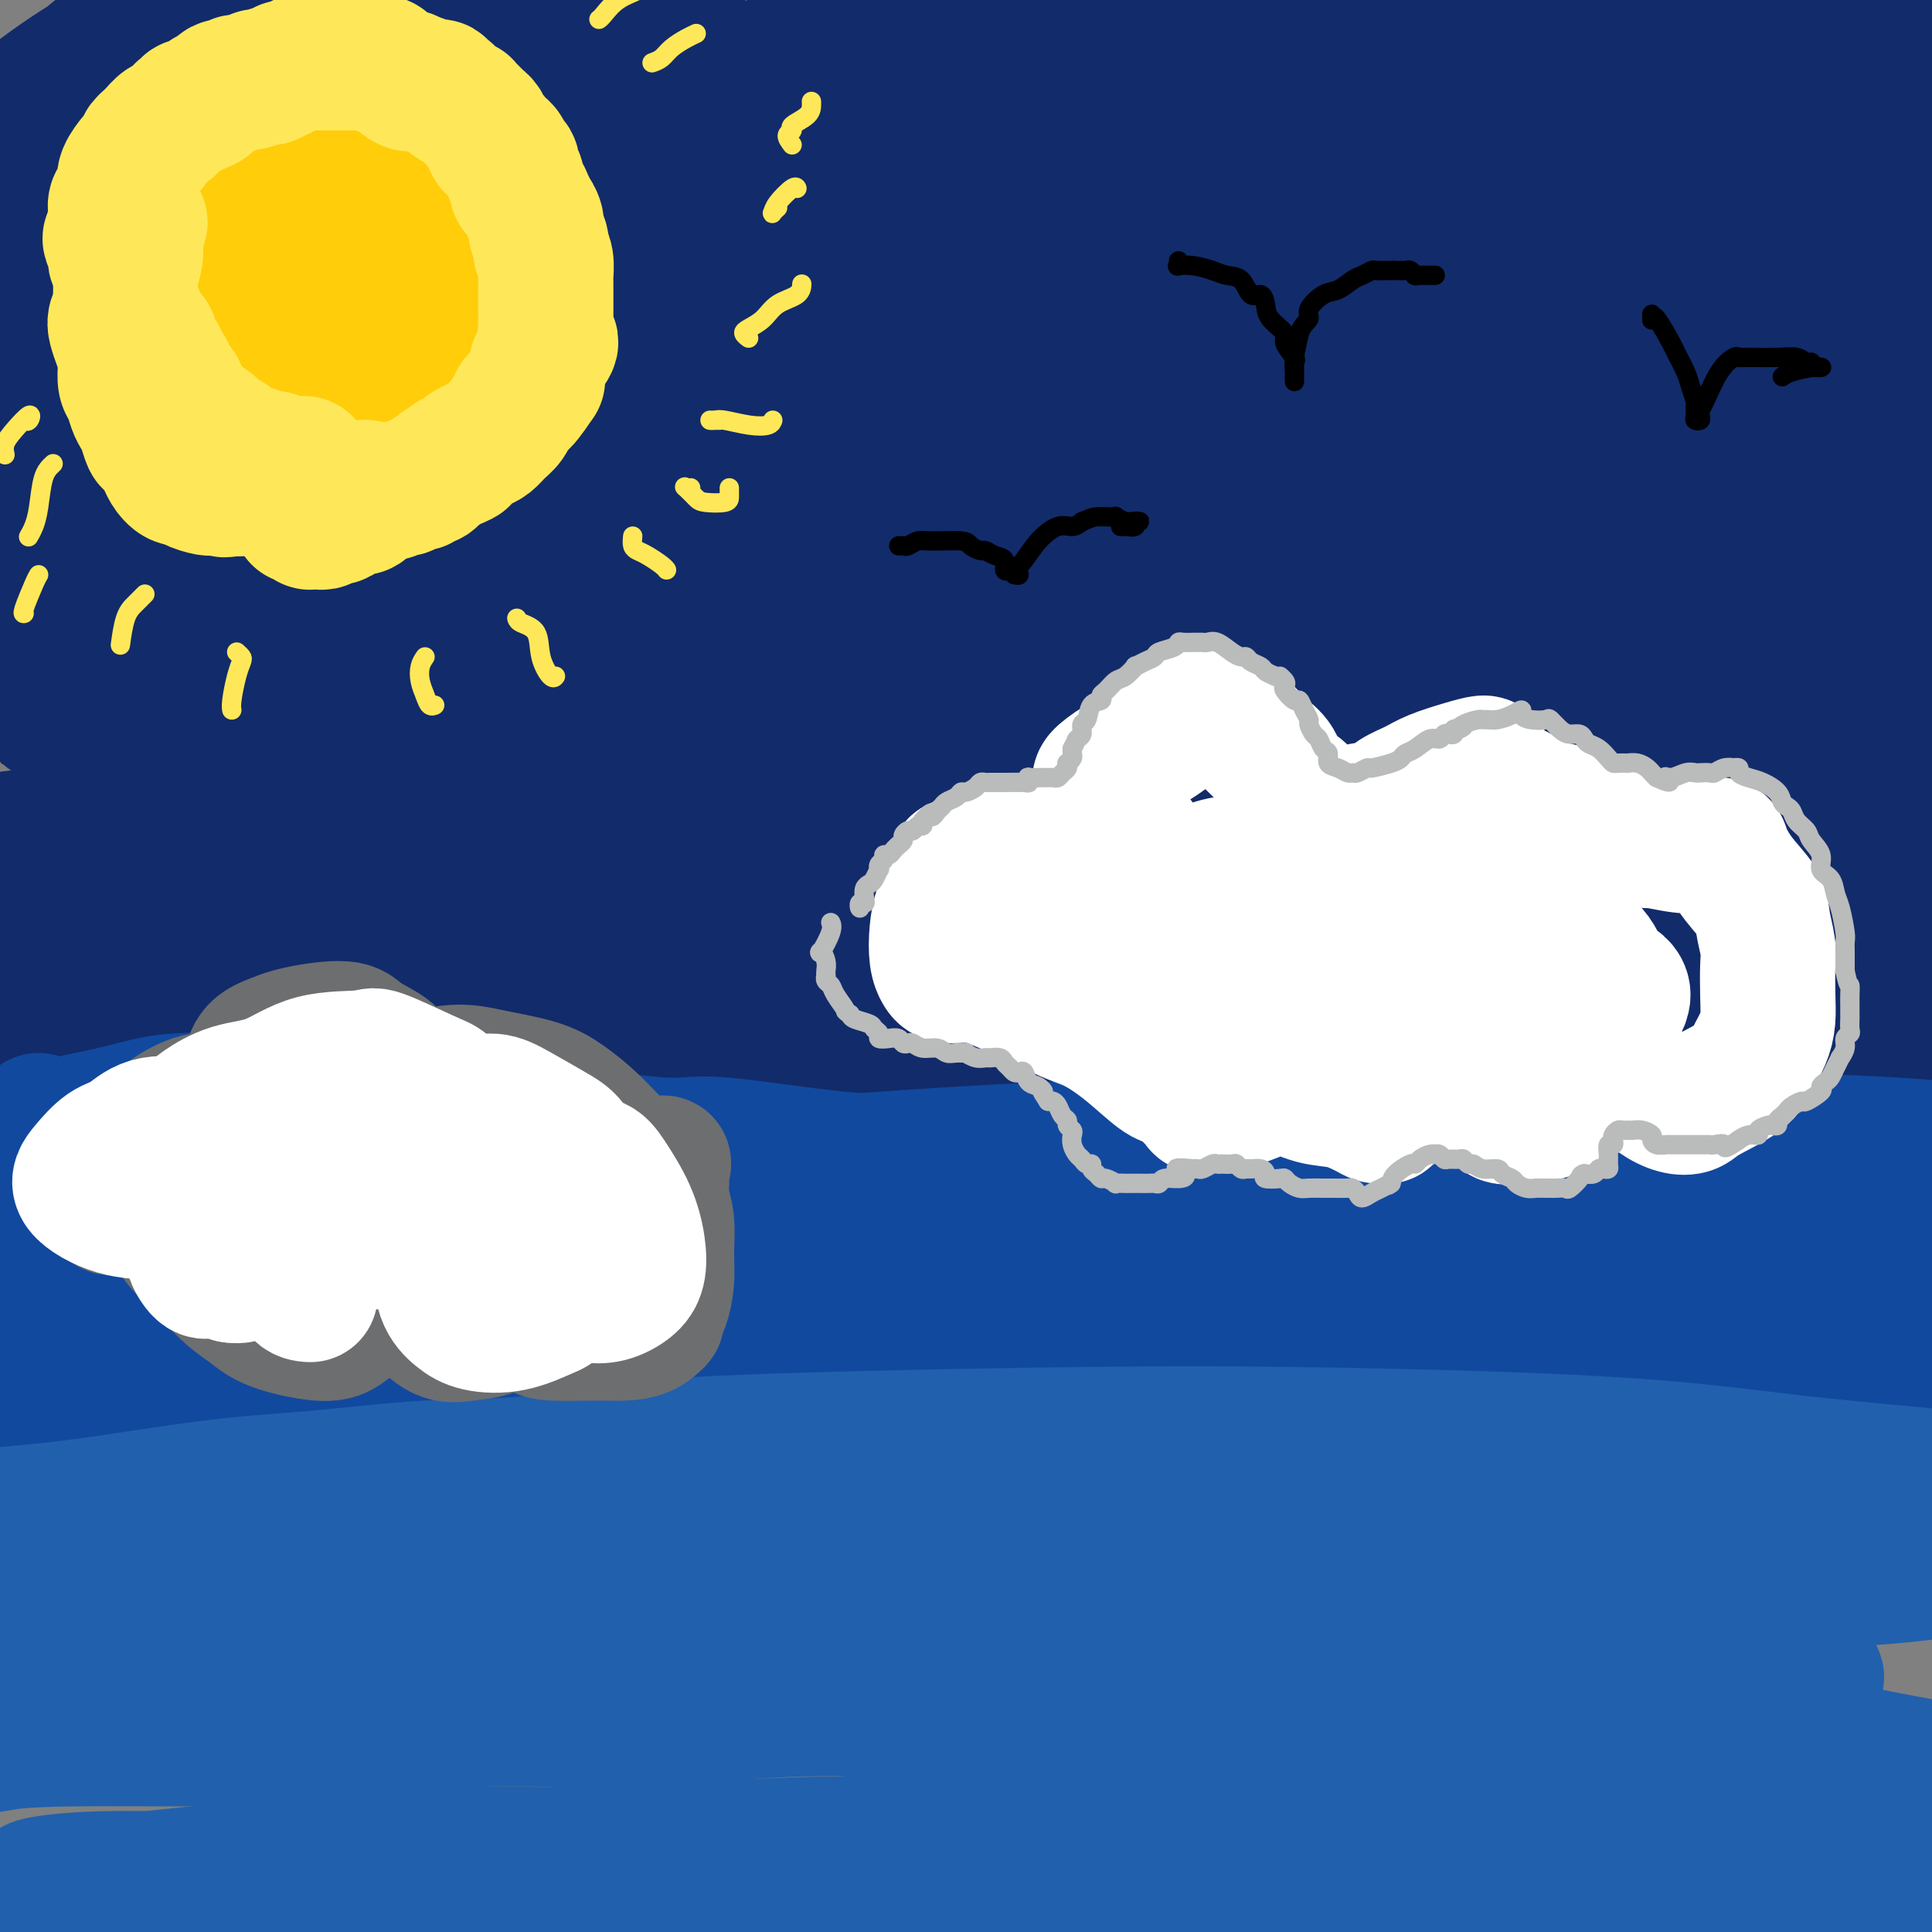 <svg viewBox='0 0 400 400' version='1.1' xmlns='http://www.w3.org/2000/svg' xmlns:xlink='http://www.w3.org/1999/xlink'><rect x="0" y="0" width="400" height="400" fill="#808080" stroke="none"/><g fill='none' stroke='#122B6A' stroke-width='28' stroke-linecap='round' stroke-linejoin='round'><path d='M61,23c0.311,0.007 0.621,0.013 1,-1c0.379,-1.013 0.826,-3.046 1,-4c0.174,-0.954 0.076,-0.829 -1,-1c-1.076,-0.171 -3.131,-0.636 -5,0c-1.869,0.636 -3.551,2.375 -6,4c-2.449,1.625 -5.666,3.137 -9,5c-3.334,1.863 -6.785,4.079 -11,7c-4.215,2.921 -9.193,6.548 -14,10c-4.807,3.452 -9.443,6.729 -13,9c-3.557,2.271 -6.037,3.534 -8,5c-1.963,1.466 -3.411,3.134 -5,4c-1.589,0.866 -3.319,0.931 -4,1c-0.681,0.069 -0.313,0.143 1,-1c1.313,-1.143 3.571,-3.505 6,-6c2.429,-2.495 5.029,-5.125 10,-9c4.971,-3.875 12.311,-8.995 18,-13c5.689,-4.005 9.726,-6.896 14,-10c4.274,-3.104 8.786,-6.421 13,-9c4.214,-2.579 8.129,-4.419 11,-6c2.871,-1.581 4.697,-2.901 6,-4c1.303,-1.099 2.082,-1.976 2,-2c-0.082,-0.024 -1.025,0.805 -3,2c-1.975,1.195 -4.982,2.757 -9,5c-4.018,2.243 -9.046,5.166 -14,8c-4.954,2.834 -9.832,5.579 -16,9c-6.168,3.421 -13.625,7.519 -18,10c-4.375,2.481 -5.667,3.344 -7,4c-1.333,0.656 -2.708,1.104 -3,1c-0.292,-0.104 0.498,-0.759 2,-2c1.502,-1.241 3.715,-3.069 8,-6c4.285,-2.931 10.643,-6.966 17,-11'/><path d='M25,22c5.543,-3.703 5.899,-3.461 10,-6c4.101,-2.539 11.947,-7.861 17,-11c5.053,-3.139 7.314,-4.096 9,-5c1.686,-0.904 2.799,-1.757 3,-2c0.201,-0.243 -0.509,0.122 -2,1c-1.491,0.878 -3.764,2.268 -9,5c-5.236,2.732 -13.435,6.805 -20,10c-6.565,3.195 -11.495,5.512 -16,8c-4.505,2.488 -8.586,5.147 -12,7c-3.414,1.853 -6.163,2.899 -8,4c-1.837,1.101 -2.764,2.257 -3,2c-0.236,-0.257 0.217,-1.926 1,-3c0.783,-1.074 1.895,-1.554 5,-4c3.105,-2.446 8.203,-6.858 13,-11c4.797,-4.142 9.295,-8.014 14,-11c4.705,-2.986 9.619,-5.086 13,-7c3.381,-1.914 5.229,-3.643 7,-5c1.771,-1.357 3.466,-2.344 3,-2c-0.466,0.344 -3.092,2.018 -6,4c-2.908,1.982 -6.096,4.272 -10,7c-3.904,2.728 -8.523,5.893 -13,9c-4.477,3.107 -8.811,6.157 -13,9c-4.189,2.843 -8.233,5.479 -12,8c-3.767,2.521 -7.258,4.928 -9,6c-1.742,1.072 -1.736,0.809 -1,0c0.736,-0.809 2.201,-2.163 5,-4c2.799,-1.837 6.932,-4.158 11,-7c4.068,-2.842 8.070,-6.205 14,-10c5.930,-3.795 13.789,-8.022 19,-11c5.211,-2.978 7.775,-4.708 10,-6c2.225,-1.292 4.113,-2.146 6,-3'/><path d='M51,-6c10.286,-6.651 4.001,-2.779 1,-1c-3.001,1.779 -2.719,1.466 -5,3c-2.281,1.534 -7.127,4.915 -12,8c-4.873,3.085 -9.774,5.874 -16,10c-6.226,4.126 -13.776,9.591 -18,13c-4.224,3.409 -5.121,4.763 -6,6c-0.879,1.237 -1.742,2.356 -1,2c0.742,-0.356 3.087,-2.188 6,-4c2.913,-1.812 6.393,-3.605 12,-7c5.607,-3.395 13.341,-8.392 19,-12c5.659,-3.608 9.243,-5.828 13,-8c3.757,-2.172 7.689,-4.297 10,-6c2.311,-1.703 3.002,-2.984 3,-3c-0.002,-0.016 -0.699,1.233 -3,3c-2.301,1.767 -6.208,4.051 -10,7c-3.792,2.949 -7.470,6.562 -14,12c-6.530,5.438 -15.912,12.699 -22,18c-6.088,5.301 -8.881,8.641 -12,12c-3.119,3.359 -6.564,6.735 -8,9c-1.436,2.265 -0.863,3.418 0,4c0.863,0.582 2.017,0.594 8,-2c5.983,-2.594 16.796,-7.794 25,-12c8.204,-4.206 13.800,-7.419 20,-11c6.200,-3.581 13.003,-7.531 19,-11c5.997,-3.469 11.188,-6.456 16,-9c4.812,-2.544 9.245,-4.643 12,-5c2.755,-0.357 3.832,1.029 3,3c-0.832,1.971 -3.574,4.528 -8,9c-4.426,4.472 -10.538,10.858 -17,17c-6.462,6.142 -13.275,12.041 -20,18c-6.725,5.959 -13.363,11.980 -20,18'/><path d='M26,75c-13.248,12.781 -13.869,13.734 -17,17c-3.131,3.266 -8.774,8.846 -14,14c-5.226,5.154 -10.035,9.880 -12,12c-1.965,2.120 -1.085,1.632 2,-1c3.085,-2.632 8.376,-7.407 14,-13c5.624,-5.593 11.581,-12.004 18,-18c6.419,-5.996 13.302,-11.577 23,-20c9.698,-8.423 22.213,-19.687 32,-28c9.787,-8.313 16.847,-13.673 24,-19c7.153,-5.327 14.399,-10.619 21,-15c6.601,-4.381 12.556,-7.850 17,-10c4.444,-2.150 7.377,-2.982 8,-2c0.623,0.982 -1.064,3.777 -4,8c-2.936,4.223 -7.122,9.874 -14,17c-6.878,7.126 -16.450,15.728 -24,23c-7.550,7.272 -13.079,13.215 -20,20c-6.921,6.785 -15.235,14.410 -23,22c-7.765,7.590 -14.982,15.143 -22,22c-7.018,6.857 -13.836,13.019 -22,21c-8.164,7.981 -17.675,17.782 -24,24c-6.325,6.218 -9.463,8.852 -11,10c-1.537,1.148 -1.472,0.808 1,-2c2.472,-2.808 7.352,-8.084 12,-13c4.648,-4.916 9.065,-9.471 17,-17c7.935,-7.529 19.389,-18.031 29,-27c9.611,-8.969 17.378,-16.406 27,-24c9.622,-7.594 21.098,-15.344 32,-23c10.902,-7.656 21.232,-15.217 32,-22c10.768,-6.783 21.976,-12.788 32,-18c10.024,-5.212 18.864,-9.632 26,-13c7.136,-3.368 12.568,-5.684 18,-8'/><path d='M204,-8c12.844,-5.327 6.955,0.857 2,6c-4.955,5.143 -8.976,9.246 -14,14c-5.024,4.754 -11.053,10.159 -18,16c-6.947,5.841 -14.814,12.118 -22,18c-7.186,5.882 -13.692,11.369 -25,21c-11.308,9.631 -27.416,23.407 -39,34c-11.584,10.593 -18.642,18.004 -27,26c-8.358,7.996 -18.015,16.576 -26,24c-7.985,7.424 -14.300,13.691 -20,20c-5.700,6.309 -10.787,12.658 -15,17c-4.213,4.342 -7.553,6.676 -9,8c-1.447,1.324 -1.000,1.639 3,-3c4.000,-4.639 11.554,-14.233 18,-22c6.446,-7.767 11.785,-13.708 18,-20c6.215,-6.292 13.308,-12.936 21,-20c7.692,-7.064 15.984,-14.550 24,-22c8.016,-7.450 15.756,-14.866 27,-24c11.244,-9.134 25.994,-19.988 37,-28c11.006,-8.012 18.269,-13.183 26,-18c7.731,-4.817 15.928,-9.280 23,-13c7.072,-3.720 13.017,-6.699 18,-9c4.983,-2.301 9.005,-3.926 11,-3c1.995,0.926 1.965,4.402 -1,8c-2.965,3.598 -8.863,7.317 -16,13c-7.137,5.683 -15.514,13.329 -24,20c-8.486,6.671 -17.083,12.368 -26,19c-8.917,6.632 -18.155,14.200 -26,21c-7.845,6.800 -14.299,12.833 -24,22c-9.701,9.167 -22.650,21.468 -32,31c-9.350,9.532 -15.100,16.295 -21,23c-5.900,6.705 -11.950,13.353 -18,20'/><path d='M29,191c-13.539,14.530 -11.886,13.856 -13,16c-1.114,2.144 -4.995,7.105 -7,10c-2.005,2.895 -2.135,3.722 1,0c3.135,-3.722 9.535,-11.993 15,-19c5.465,-7.007 9.994,-12.750 15,-19c5.006,-6.250 10.488,-13.007 17,-20c6.512,-6.993 14.054,-14.223 21,-21c6.946,-6.777 13.295,-13.100 23,-22c9.705,-8.900 22.765,-20.378 33,-29c10.235,-8.622 17.645,-14.387 25,-20c7.355,-5.613 14.655,-11.075 21,-16c6.345,-4.925 11.736,-9.313 16,-12c4.264,-2.687 7.402,-3.673 8,-4c0.598,-0.327 -1.343,0.004 -5,2c-3.657,1.996 -9.031,5.657 -17,11c-7.969,5.343 -18.534,12.369 -27,18c-8.466,5.631 -14.834,9.868 -22,15c-7.166,5.132 -15.130,11.159 -23,17c-7.870,5.841 -15.647,11.496 -23,17c-7.353,5.504 -14.282,10.855 -22,17c-7.718,6.145 -16.224,13.082 -25,20c-8.776,6.918 -17.821,13.818 -21,15c-3.179,1.182 -0.491,-3.353 2,-7c2.491,-3.647 4.785,-6.407 13,-15c8.215,-8.593 22.353,-23.019 34,-34c11.647,-10.981 20.805,-18.517 29,-25c8.195,-6.483 15.428,-11.914 23,-17c7.572,-5.086 15.483,-9.827 20,-12c4.517,-2.173 5.639,-1.777 6,-1c0.361,0.777 -0.040,1.936 -4,6c-3.960,4.064 -11.480,11.032 -19,18'/><path d='M123,80c-7.505,6.906 -14.768,12.169 -24,21c-9.232,8.831 -20.431,21.228 -29,30c-8.569,8.772 -14.506,13.918 -22,21c-7.494,7.082 -16.544,16.100 -23,23c-6.456,6.900 -10.319,11.684 -14,16c-3.681,4.316 -7.180,8.166 -8,9c-0.820,0.834 1.040,-1.348 5,-6c3.960,-4.652 10.020,-11.775 18,-21c7.980,-9.225 17.880,-20.551 27,-30c9.120,-9.449 17.459,-17.020 26,-25c8.541,-7.980 17.282,-16.368 24,-22c6.718,-5.632 11.412,-8.509 17,-12c5.588,-3.491 12.071,-7.595 16,-10c3.929,-2.405 5.303,-3.110 3,-1c-2.303,2.110 -8.284,7.037 -15,12c-6.716,4.963 -14.166,9.963 -22,16c-7.834,6.037 -16.051,13.112 -25,21c-8.949,7.888 -18.628,16.591 -26,23c-7.372,6.409 -12.437,10.525 -18,16c-5.563,5.475 -11.626,12.308 -16,17c-4.374,4.692 -7.061,7.244 -9,9c-1.939,1.756 -3.130,2.716 -1,0c2.130,-2.716 7.580,-9.109 15,-18c7.420,-8.891 16.809,-20.280 24,-29c7.191,-8.720 12.184,-14.773 19,-22c6.816,-7.227 15.456,-15.630 23,-22c7.544,-6.370 13.994,-10.707 18,-14c4.006,-3.293 5.569,-5.542 7,-7c1.431,-1.458 2.732,-2.123 2,-1c-0.732,1.123 -3.495,4.035 -9,9c-5.505,4.965 -13.753,11.982 -22,19'/><path d='M84,102c-7.769,7.465 -12.691,12.628 -19,18c-6.309,5.372 -14.003,10.952 -20,16c-5.997,5.048 -10.295,9.565 -14,13c-3.705,3.435 -6.817,5.787 -6,5c0.817,-0.787 5.563,-4.712 11,-9c5.437,-4.288 11.565,-8.940 20,-16c8.435,-7.060 19.177,-16.527 27,-24c7.823,-7.473 12.726,-12.953 19,-19c6.274,-6.047 13.920,-12.663 18,-16c4.080,-3.337 4.593,-3.397 4,-3c-0.593,0.397 -2.294,1.249 -9,6c-6.706,4.751 -18.418,13.400 -26,19c-7.582,5.600 -11.035,8.151 -18,13c-6.965,4.849 -17.444,11.996 -26,18c-8.556,6.004 -15.189,10.867 -21,15c-5.811,4.133 -10.799,7.538 -13,9c-2.201,1.462 -1.616,0.983 2,-2c3.616,-2.983 10.263,-8.470 17,-14c6.737,-5.530 13.562,-11.101 22,-18c8.438,-6.899 18.487,-15.124 26,-22c7.513,-6.876 12.490,-12.401 18,-18c5.510,-5.599 11.553,-11.272 15,-14c3.447,-2.728 4.297,-2.512 4,-2c-0.297,0.512 -1.741,1.319 -7,6c-5.259,4.681 -14.332,13.237 -20,19c-5.668,5.763 -7.929,8.734 -13,13c-5.071,4.266 -12.950,9.828 -19,14c-6.050,4.172 -10.271,6.953 -13,9c-2.729,2.047 -3.965,3.359 -3,2c0.965,-1.359 4.133,-5.388 10,-11c5.867,-5.612 14.434,-12.806 23,-20'/><path d='M73,89c8.656,-8.685 13.796,-14.899 18,-20c4.204,-5.101 7.471,-9.090 11,-13c3.529,-3.910 7.319,-7.742 10,-10c2.681,-2.258 4.254,-2.943 1,-2c-3.254,0.943 -11.334,3.514 -19,8c-7.666,4.486 -14.918,10.887 -23,17c-8.082,6.113 -16.994,11.938 -23,16c-6.006,4.062 -9.107,6.361 -13,9c-3.893,2.639 -8.580,5.620 -11,7c-2.420,1.380 -2.574,1.160 -1,0c1.574,-1.160 4.877,-3.261 11,-8c6.123,-4.739 15.066,-12.116 22,-18c6.934,-5.884 11.860,-10.273 16,-14c4.140,-3.727 7.493,-6.791 10,-9c2.507,-2.209 4.167,-3.564 5,-5c0.833,-1.436 0.839,-2.953 -2,-2c-2.839,0.953 -8.523,4.376 -14,8c-5.477,3.624 -10.747,7.447 -18,12c-7.253,4.553 -16.488,9.834 -22,13c-5.512,3.166 -7.299,4.216 -9,5c-1.701,0.784 -3.316,1.301 -3,1c0.316,-0.301 2.563,-1.420 8,-5c5.437,-3.580 14.064,-9.622 21,-14c6.936,-4.378 12.180,-7.092 18,-11c5.820,-3.908 12.216,-9.012 16,-12c3.784,-2.988 4.955,-3.861 7,-5c2.045,-1.139 4.965,-2.543 6,-3c1.035,-0.457 0.185,0.032 -2,2c-2.185,1.968 -5.704,5.414 -11,10c-5.296,4.586 -12.370,10.310 -19,16c-6.630,5.690 -12.815,11.345 -19,17'/><path d='M44,79c-10.807,10.037 -12.323,12.630 -14,16c-1.677,3.370 -3.513,7.519 -1,11c2.513,3.481 9.377,6.295 16,8c6.623,1.705 13.006,2.300 21,2c7.994,-0.300 17.600,-1.495 29,-3c11.400,-1.505 24.593,-3.321 35,-4c10.407,-0.679 18.028,-0.221 29,0c10.972,0.221 25.295,0.205 36,1c10.705,0.795 17.791,2.400 25,4c7.209,1.600 14.541,3.195 19,5c4.459,1.805 6.044,3.819 5,6c-1.044,2.181 -4.718,4.529 -9,7c-4.282,2.471 -9.171,5.066 -18,8c-8.829,2.934 -21.597,6.209 -35,10c-13.403,3.791 -27.442,8.099 -39,11c-11.558,2.901 -20.634,4.394 -32,7c-11.366,2.606 -25.020,6.324 -36,9c-10.980,2.676 -19.285,4.311 -29,7c-9.715,2.689 -20.839,6.434 -30,9c-9.161,2.566 -16.358,3.953 -23,6c-6.642,2.047 -12.731,4.755 -16,6c-3.269,1.245 -3.720,1.029 2,-1c5.720,-2.029 17.612,-5.870 29,-9c11.388,-3.130 22.274,-5.550 32,-8c9.726,-2.450 18.294,-4.930 30,-7c11.706,-2.070 26.551,-3.731 38,-5c11.449,-1.269 19.501,-2.147 32,-3c12.499,-0.853 29.443,-1.682 43,-2c13.557,-0.318 23.727,-0.124 37,0c13.273,0.124 29.649,0.178 42,1c12.351,0.822 20.675,2.411 29,4'/><path d='M291,175c8.858,2.095 16.502,5.334 20,8c3.498,2.666 2.849,4.759 0,7c-2.849,2.241 -7.899,4.630 -16,6c-8.101,1.370 -19.253,1.720 -28,2c-8.747,0.280 -15.088,0.489 -26,1c-10.912,0.511 -26.394,1.324 -38,2c-11.606,0.676 -19.335,1.216 -31,2c-11.665,0.784 -27.266,1.812 -40,3c-12.734,1.188 -22.601,2.538 -36,4c-13.399,1.462 -30.331,3.038 -46,5c-15.669,1.962 -30.076,4.311 -42,6c-11.924,1.689 -21.364,2.718 -31,4c-9.636,1.282 -19.468,2.817 -26,4c-6.532,1.183 -9.764,2.014 -9,2c0.764,-0.014 5.525,-0.872 13,-2c7.475,-1.128 17.664,-2.527 27,-4c9.336,-1.473 17.817,-3.022 26,-4c8.183,-0.978 16.066,-1.385 27,-2c10.934,-0.615 24.918,-1.436 37,-2c12.082,-0.564 22.263,-0.869 34,-1c11.737,-0.131 25.031,-0.087 40,0c14.969,0.087 31.613,0.216 46,0c14.387,-0.216 26.515,-0.777 42,-1c15.485,-0.223 34.326,-0.107 49,0c14.674,0.107 25.180,0.207 37,0c11.820,-0.207 24.952,-0.720 35,0c10.048,0.720 17.010,2.674 22,4c4.990,1.326 8.008,2.026 9,3c0.992,0.974 -0.041,2.224 -3,3c-2.959,0.776 -7.846,1.079 -15,1c-7.154,-0.079 -16.577,-0.539 -26,-1'/><path d='M342,225c-10.875,0.077 -17.563,0.270 -27,0c-9.437,-0.270 -21.625,-1.004 -32,-1c-10.375,0.004 -18.939,0.746 -30,1c-11.061,0.254 -24.620,0.019 -36,0c-11.380,-0.019 -20.582,0.179 -35,0c-14.418,-0.179 -34.053,-0.734 -50,-1c-15.947,-0.266 -28.207,-0.244 -44,0c-15.793,0.244 -35.118,0.709 -52,1c-16.882,0.291 -31.321,0.408 -43,1c-11.679,0.592 -20.597,1.660 -29,2c-8.403,0.340 -16.292,-0.046 -20,0c-3.708,0.046 -3.236,0.524 1,-1c4.236,-1.524 12.234,-5.052 18,-7c5.766,-1.948 9.298,-2.317 17,-4c7.702,-1.683 19.574,-4.679 28,-7c8.426,-2.321 13.404,-3.966 22,-6c8.596,-2.034 20.808,-4.456 34,-7c13.192,-2.544 27.364,-5.211 39,-7c11.636,-1.789 20.735,-2.699 34,-4c13.265,-1.301 30.697,-2.991 45,-4c14.303,-1.009 25.477,-1.337 40,-1c14.523,0.337 32.395,1.340 46,2c13.605,0.660 22.942,0.976 34,2c11.058,1.024 23.835,2.755 34,4c10.165,1.245 17.718,2.005 24,3c6.282,0.995 11.295,2.224 13,3c1.705,0.776 0.103,1.100 -4,1c-4.103,-0.100 -10.708,-0.625 -20,-1c-9.292,-0.375 -21.271,-0.601 -30,-1c-8.729,-0.399 -14.208,-0.971 -23,-1c-8.792,-0.029 -20.896,0.486 -33,1'/><path d='M263,193c-22.219,-0.201 -22.765,-0.204 -31,0c-8.235,0.204 -24.157,0.613 -37,1c-12.843,0.387 -22.606,0.751 -36,1c-13.394,0.249 -30.420,0.384 -47,0c-16.580,-0.384 -32.713,-1.288 -46,-2c-13.287,-0.712 -23.727,-1.232 -35,-2c-11.273,-0.768 -23.381,-1.785 -33,-3c-9.619,-1.215 -16.751,-2.628 -21,-4c-4.249,-1.372 -5.615,-2.703 -4,-4c1.615,-1.297 6.212,-2.561 14,-4c7.788,-1.439 18.767,-3.053 30,-4c11.233,-0.947 22.720,-1.227 36,-2c13.280,-0.773 28.354,-2.037 43,-3c14.646,-0.963 28.866,-1.623 41,-2c12.134,-0.377 22.183,-0.469 37,-1c14.817,-0.531 34.403,-1.499 50,-2c15.597,-0.501 27.207,-0.534 43,-1c15.793,-0.466 35.771,-1.365 51,-2c15.229,-0.635 25.709,-1.008 37,-1c11.291,0.008 23.392,0.395 32,1c8.608,0.605 13.721,1.429 16,2c2.279,0.571 1.722,0.891 -4,1c-5.722,0.109 -16.611,0.008 -26,0c-9.389,-0.008 -17.279,0.078 -28,0c-10.721,-0.078 -24.273,-0.321 -36,0c-11.727,0.321 -21.629,1.204 -34,2c-12.371,0.796 -27.210,1.503 -40,2c-12.790,0.497 -23.531,0.783 -38,2c-14.469,1.217 -32.665,3.366 -48,5c-15.335,1.634 -27.810,2.753 -42,4c-14.190,1.247 -30.095,2.624 -46,4'/><path d='M61,181c-28.236,2.645 -30.826,2.757 -37,3c-6.174,0.243 -15.931,0.618 -21,0c-5.069,-0.618 -5.451,-2.230 -3,-4c2.451,-1.770 7.735,-3.698 17,-6c9.265,-2.302 22.511,-4.976 33,-7c10.489,-2.024 18.220,-3.396 30,-5c11.780,-1.604 27.610,-3.438 40,-5c12.390,-1.562 21.341,-2.850 34,-4c12.659,-1.150 29.025,-2.161 46,-3c16.975,-0.839 34.558,-1.505 49,-2c14.442,-0.495 25.744,-0.819 40,-1c14.256,-0.181 31.466,-0.220 44,0c12.534,0.220 20.394,0.697 30,1c9.606,0.303 20.960,0.431 28,1c7.040,0.569 9.767,1.577 10,2c0.233,0.423 -2.027,0.260 -6,0c-3.973,-0.260 -9.660,-0.616 -19,-1c-9.340,-0.384 -22.332,-0.797 -33,-1c-10.668,-0.203 -19.011,-0.195 -28,0c-8.989,0.195 -18.626,0.576 -30,1c-11.374,0.424 -24.487,0.890 -35,1c-10.513,0.110 -18.426,-0.136 -31,0c-12.574,0.136 -29.807,0.653 -44,1c-14.193,0.347 -25.344,0.524 -40,1c-14.656,0.476 -32.818,1.250 -46,2c-13.182,0.750 -21.386,1.475 -31,1c-9.614,-0.475 -20.640,-2.149 -27,-3c-6.360,-0.851 -8.055,-0.878 -8,-2c0.055,-1.122 1.861,-3.341 9,-6c7.139,-2.659 19.611,-5.760 30,-8c10.389,-2.240 18.694,-3.620 27,-5'/><path d='M89,132c14.359,-2.282 21.757,-1.488 31,-2c9.243,-0.512 20.331,-2.331 32,-3c11.669,-0.669 23.919,-0.187 37,0c13.081,0.187 26.991,0.078 39,0c12.009,-0.078 22.115,-0.127 36,0c13.885,0.127 31.549,0.429 45,1c13.451,0.571 22.688,1.411 34,2c11.312,0.589 24.700,0.928 35,1c10.300,0.072 17.511,-0.121 23,0c5.489,0.121 9.256,0.558 11,1c1.744,0.442 1.466,0.891 -4,1c-5.466,0.109 -16.118,-0.122 -26,0c-9.882,0.122 -18.992,0.596 -29,1c-10.008,0.404 -20.912,0.738 -33,1c-12.088,0.262 -25.359,0.453 -36,1c-10.641,0.547 -18.652,1.450 -31,2c-12.348,0.550 -29.032,0.749 -43,1c-13.968,0.251 -25.221,0.556 -40,1c-14.779,0.444 -33.083,1.027 -47,1c-13.917,-0.027 -23.448,-0.663 -35,-1c-11.552,-0.337 -25.127,-0.376 -35,-1c-9.873,-0.624 -16.046,-1.834 -22,-3c-5.954,-1.166 -11.690,-2.287 -14,-3c-2.310,-0.713 -1.194,-1.018 5,-3c6.194,-1.982 17.465,-5.641 27,-8c9.535,-2.359 17.333,-3.419 26,-5c8.667,-1.581 18.204,-3.683 27,-5c8.796,-1.317 16.853,-1.848 28,-3c11.147,-1.152 25.386,-2.926 39,-4c13.614,-1.074 26.604,-1.450 39,-2c12.396,-0.550 24.198,-1.275 36,-2'/><path d='M244,101c30.190,-1.883 34.666,-1.089 43,-1c8.334,0.089 20.525,-0.526 33,-1c12.475,-0.474 25.232,-0.807 34,-1c8.768,-0.193 13.547,-0.245 17,0c3.453,0.245 5.581,0.788 6,1c0.419,0.212 -0.870,0.095 -5,0c-4.130,-0.095 -11.100,-0.167 -21,0c-9.900,0.167 -22.728,0.574 -32,1c-9.272,0.426 -14.986,0.872 -25,1c-10.014,0.128 -24.327,-0.062 -35,0c-10.673,0.062 -17.708,0.376 -28,1c-10.292,0.624 -23.843,1.559 -35,2c-11.157,0.441 -19.920,0.387 -32,1c-12.080,0.613 -27.478,1.894 -40,3c-12.522,1.106 -22.168,2.038 -33,3c-10.832,0.962 -22.849,1.956 -33,3c-10.151,1.044 -18.436,2.140 -23,3c-4.564,0.860 -5.408,1.484 -2,1c3.408,-0.484 11.069,-2.076 20,-3c8.931,-0.924 19.134,-1.180 29,-2c9.866,-0.820 19.397,-2.206 29,-3c9.603,-0.794 19.277,-0.997 31,-1c11.723,-0.003 25.493,0.194 37,0c11.507,-0.194 20.750,-0.780 33,-1c12.250,-0.220 27.508,-0.074 43,0c15.492,0.074 31.220,0.076 44,0c12.780,-0.076 22.612,-0.230 34,0c11.388,0.230 24.331,0.845 35,1c10.669,0.155 19.065,-0.151 26,0c6.935,0.151 12.410,0.757 15,1c2.590,0.243 2.295,0.121 2,0'/><path d='M411,110c39.090,-0.083 2.314,-0.789 -16,-1c-18.314,-0.211 -18.166,0.073 -24,0c-5.834,-0.073 -17.649,-0.504 -29,-1c-11.351,-0.496 -22.236,-1.057 -32,-1c-9.764,0.057 -18.406,0.733 -29,1c-10.594,0.267 -23.139,0.125 -34,0c-10.861,-0.125 -20.038,-0.234 -33,0c-12.962,0.234 -29.710,0.812 -43,1c-13.290,0.188 -23.122,-0.012 -35,0c-11.878,0.012 -25.803,0.238 -36,0c-10.197,-0.238 -16.665,-0.940 -21,-2c-4.335,-1.060 -6.538,-2.479 -4,-5c2.538,-2.521 9.818,-6.144 18,-9c8.182,-2.856 17.268,-4.945 27,-7c9.732,-2.055 20.110,-4.076 29,-6c8.890,-1.924 16.292,-3.750 28,-6c11.708,-2.250 27.723,-4.923 39,-7c11.277,-2.077 17.815,-3.558 28,-5c10.185,-1.442 24.018,-2.844 35,-4c10.982,-1.156 19.114,-2.065 29,-3c9.886,-0.935 21.527,-1.896 33,-3c11.473,-1.104 22.779,-2.350 30,-3c7.221,-0.650 10.357,-0.703 11,0c0.643,0.703 -1.207,2.161 -5,3c-3.793,0.839 -9.530,1.058 -18,2c-8.470,0.942 -19.673,2.608 -28,3c-8.327,0.392 -13.778,-0.489 -23,0c-9.222,0.489 -22.214,2.348 -33,3c-10.786,0.652 -19.365,0.099 -30,1c-10.635,0.901 -23.324,3.258 -36,5c-12.676,1.742 -25.338,2.871 -38,4'/><path d='M171,70c-17.064,2.372 -22.725,3.804 -33,6c-10.275,2.196 -25.165,5.158 -36,7c-10.835,1.842 -17.614,2.564 -26,4c-8.386,1.436 -18.378,3.587 -23,5c-4.622,1.413 -3.874,2.089 0,2c3.874,-0.089 10.873,-0.943 18,-2c7.127,-1.057 14.381,-2.319 27,-4c12.619,-1.681 30.602,-3.782 45,-5c14.398,-1.218 25.212,-1.552 38,-2c12.788,-0.448 27.552,-1.009 43,-1c15.448,0.009 31.582,0.587 45,1c13.418,0.413 24.121,0.662 37,1c12.879,0.338 27.935,0.767 39,1c11.065,0.233 18.138,0.272 26,1c7.862,0.728 16.514,2.146 21,3c4.486,0.854 4.807,1.146 3,2c-1.807,0.854 -5.741,2.271 -15,3c-9.259,0.729 -23.844,0.771 -34,1c-10.156,0.229 -15.883,0.644 -26,1c-10.117,0.356 -24.624,0.651 -36,1c-11.376,0.349 -19.622,0.752 -31,1c-11.378,0.248 -25.887,0.341 -38,1c-12.113,0.659 -21.831,1.882 -34,3c-12.169,1.118 -26.790,2.129 -38,3c-11.210,0.871 -19.007,1.600 -27,2c-7.993,0.400 -16.180,0.470 -19,0c-2.820,-0.470 -0.272,-1.479 6,-3c6.272,-1.521 16.269,-3.552 29,-6c12.731,-2.448 28.197,-5.313 41,-7c12.803,-1.687 22.944,-2.196 35,-3c12.056,-0.804 26.028,-1.902 40,-3'/><path d='M248,83c16.909,-1.184 21.681,-1.144 32,-2c10.319,-0.856 26.187,-2.608 38,-4c11.813,-1.392 19.573,-2.425 30,-4c10.427,-1.575 23.522,-3.690 32,-5c8.478,-1.310 12.338,-1.813 15,-2c2.662,-0.187 4.124,-0.059 0,0c-4.124,0.059 -13.836,0.049 -24,0c-10.164,-0.049 -20.781,-0.138 -32,0c-11.219,0.138 -23.042,0.504 -33,1c-9.958,0.496 -18.053,1.123 -29,2c-10.947,0.877 -24.747,2.003 -36,3c-11.253,0.997 -19.958,1.863 -32,3c-12.042,1.137 -27.419,2.545 -39,4c-11.581,1.455 -19.364,2.959 -29,4c-9.636,1.041 -21.124,1.620 -29,2c-7.876,0.380 -12.141,0.562 -12,0c0.141,-0.562 4.687,-1.869 14,-4c9.313,-2.131 23.392,-5.086 32,-7c8.608,-1.914 11.743,-2.788 20,-4c8.257,-1.212 21.634,-2.762 32,-4c10.366,-1.238 17.720,-2.164 29,-3c11.280,-0.836 26.488,-1.583 39,-2c12.512,-0.417 22.330,-0.504 34,-1c11.670,-0.496 25.193,-1.400 36,-2c10.807,-0.600 18.900,-0.898 24,-1c5.100,-0.102 7.207,-0.010 8,0c0.793,0.010 0.270,-0.061 -3,0c-3.270,0.061 -9.289,0.253 -19,0c-9.711,-0.253 -23.115,-0.953 -33,-1c-9.885,-0.047 -16.253,0.558 -26,1c-9.747,0.442 -22.874,0.721 -36,1'/><path d='M251,58c-23.013,0.452 -22.046,1.081 -29,2c-6.954,0.919 -21.829,2.126 -34,3c-12.171,0.874 -21.638,1.414 -30,2c-8.362,0.586 -15.619,1.217 -21,1c-5.381,-0.217 -8.886,-1.284 -9,-2c-0.114,-0.716 3.164,-1.082 12,-3c8.836,-1.918 23.230,-5.389 33,-7c9.770,-1.611 14.914,-1.363 25,-2c10.086,-0.637 25.112,-2.160 37,-3c11.888,-0.840 20.638,-0.998 31,-1c10.362,-0.002 22.334,0.152 35,0c12.666,-0.152 26.025,-0.612 36,-1c9.975,-0.388 16.568,-0.705 26,-1c9.432,-0.295 21.705,-0.567 30,-1c8.295,-0.433 12.613,-1.028 16,-1c3.387,0.028 5.845,0.680 6,1c0.155,0.320 -1.991,0.310 -7,0c-5.009,-0.310 -12.879,-0.920 -21,-1c-8.121,-0.080 -16.493,0.370 -26,0c-9.507,-0.370 -20.149,-1.560 -32,-2c-11.851,-0.440 -24.912,-0.129 -35,0c-10.088,0.129 -17.204,0.076 -27,0c-9.796,-0.076 -22.272,-0.175 -33,0c-10.728,0.175 -19.709,0.623 -30,1c-10.291,0.377 -21.893,0.684 -31,1c-9.107,0.316 -15.720,0.642 -20,1c-4.280,0.358 -6.227,0.748 -2,-1c4.227,-1.748 14.628,-5.633 24,-8c9.372,-2.367 17.716,-3.214 27,-4c9.284,-0.786 19.510,-1.510 29,-2c9.490,-0.490 18.245,-0.745 27,-1'/><path d='M258,29c20.312,-1.262 29.592,-0.916 39,-1c9.408,-0.084 18.944,-0.597 29,-1c10.056,-0.403 20.632,-0.696 29,-1c8.368,-0.304 14.527,-0.620 23,-1c8.473,-0.380 19.259,-0.823 25,-1c5.741,-0.177 6.438,-0.086 8,0c1.562,0.086 3.988,0.169 2,0c-1.988,-0.169 -8.392,-0.588 -13,-1c-4.608,-0.412 -7.421,-0.816 -16,-1c-8.579,-0.184 -22.924,-0.149 -33,0c-10.076,0.149 -15.883,0.411 -26,1c-10.117,0.589 -24.545,1.503 -35,2c-10.455,0.497 -16.936,0.575 -26,1c-9.064,0.425 -20.709,1.197 -29,2c-8.291,0.803 -13.228,1.638 -21,2c-7.772,0.362 -18.378,0.250 -26,0c-7.622,-0.250 -12.258,-0.637 -15,-1c-2.742,-0.363 -3.588,-0.703 -1,-2c2.588,-1.297 8.612,-3.552 14,-5c5.388,-1.448 10.140,-2.090 19,-3c8.860,-0.910 21.829,-2.087 30,-3c8.171,-0.913 11.545,-1.562 20,-2c8.455,-0.438 21.993,-0.665 33,-1c11.007,-0.335 19.485,-0.780 31,-1c11.515,-0.220 26.068,-0.217 39,0c12.932,0.217 24.245,0.647 33,1c8.755,0.353 14.954,0.631 19,1c4.046,0.369 5.940,0.831 7,1c1.060,0.169 1.285,0.046 0,0c-1.285,-0.046 -4.082,-0.013 -7,0c-2.918,0.013 -5.959,0.007 -9,0'/><path d='M401,15c-4.924,-0.420 -9.234,-1.471 -15,-2c-5.766,-0.529 -12.989,-0.537 -22,-1c-9.011,-0.463 -19.809,-1.380 -31,-2c-11.191,-0.620 -22.776,-0.941 -33,-1c-10.224,-0.059 -19.086,0.145 -29,1c-9.914,0.855 -20.880,2.360 -29,3c-8.120,0.640 -13.395,0.416 -21,1c-7.605,0.584 -17.542,1.976 -26,3c-8.458,1.024 -15.437,1.680 -22,2c-6.563,0.320 -12.709,0.303 -16,0c-3.291,-0.303 -3.728,-0.893 0,-2c3.728,-1.107 11.622,-2.730 18,-4c6.378,-1.270 11.241,-2.186 17,-3c5.759,-0.814 12.415,-1.525 21,-2c8.585,-0.475 19.101,-0.713 27,-1c7.899,-0.287 13.181,-0.624 22,-1c8.819,-0.376 21.173,-0.793 31,-1c9.827,-0.207 17.125,-0.206 27,0c9.875,0.206 22.326,0.616 32,1c9.674,0.384 16.571,0.741 24,2c7.429,1.259 15.389,3.419 21,5c5.611,1.581 8.871,2.582 11,3c2.129,0.418 3.125,0.254 2,1c-1.125,0.746 -4.372,2.403 -8,3c-3.628,0.597 -7.639,0.133 -16,0c-8.361,-0.133 -21.074,0.066 -31,0c-9.926,-0.066 -17.066,-0.396 -28,0c-10.934,0.396 -25.663,1.519 -37,2c-11.337,0.481 -19.283,0.322 -30,1c-10.717,0.678 -24.205,2.194 -38,4c-13.795,1.806 -27.898,3.903 -42,6'/><path d='M180,33c-18.234,2.260 -23.820,2.909 -35,5c-11.180,2.091 -27.954,5.624 -40,8c-12.046,2.376 -19.363,3.594 -28,5c-8.637,1.406 -18.592,3.001 -24,4c-5.408,0.999 -6.267,1.403 -6,1c0.267,-0.403 1.662,-1.612 6,-3c4.338,-1.388 11.620,-2.956 18,-5c6.380,-2.044 11.857,-4.563 20,-7c8.143,-2.437 18.950,-4.790 27,-6c8.050,-1.210 13.341,-1.277 19,-2c5.659,-0.723 11.685,-2.103 18,-3c6.315,-0.897 12.919,-1.311 17,-2c4.081,-0.689 5.640,-1.653 5,-2c-0.640,-0.347 -3.480,-0.079 -9,1c-5.520,1.079 -13.720,2.967 -22,5c-8.280,2.033 -16.638,4.210 -24,6c-7.362,1.790 -13.726,3.194 -20,5c-6.274,1.806 -12.456,4.016 -18,6c-5.544,1.984 -10.450,3.743 -15,5c-4.550,1.257 -8.743,2.011 -10,2c-1.257,-0.011 0.424,-0.788 6,-3c5.576,-2.212 15.048,-5.860 24,-9c8.952,-3.140 17.383,-5.772 25,-8c7.617,-2.228 14.418,-4.053 19,-5c4.582,-0.947 6.945,-1.017 10,-2c3.055,-0.983 6.802,-2.881 5,-3c-1.802,-0.119 -9.151,1.540 -15,3c-5.849,1.460 -10.197,2.721 -18,5c-7.803,2.279 -19.062,5.575 -26,8c-6.938,2.425 -9.554,3.979 -14,6c-4.446,2.021 -10.723,4.511 -17,7'/><path d='M58,55c-7.128,2.640 -9.448,2.741 -10,3c-0.552,0.259 0.665,0.677 5,-1c4.335,-1.677 11.789,-5.447 21,-9c9.211,-3.553 20.181,-6.887 29,-9c8.819,-2.113 15.489,-3.003 22,-4c6.511,-0.997 12.864,-2.099 19,-3c6.136,-0.901 12.054,-1.601 16,-2c3.946,-0.399 5.919,-0.496 4,0c-1.919,0.496 -7.728,1.586 -14,3c-6.272,1.414 -13.005,3.154 -22,6c-8.995,2.846 -20.251,6.799 -27,9c-6.749,2.201 -8.989,2.651 -11,4c-2.011,1.349 -3.791,3.597 -2,5c1.791,1.403 7.153,1.962 13,2c5.847,0.038 12.178,-0.444 22,-1c9.822,-0.556 23.133,-1.185 34,-2c10.867,-0.815 19.288,-1.816 30,-2c10.712,-0.184 23.714,0.447 34,1c10.286,0.553 17.857,1.026 27,2c9.143,0.974 19.860,2.449 27,4c7.140,1.551 10.705,3.176 13,6c2.295,2.824 3.321,6.845 0,12c-3.321,5.155 -10.989,11.444 -17,16c-6.011,4.556 -10.364,7.377 -12,11c-1.636,3.623 -0.554,8.046 2,11c2.554,2.954 6.582,4.439 14,5c7.418,0.561 18.228,0.197 28,0c9.772,-0.197 18.506,-0.228 29,-1c10.494,-0.772 22.748,-2.285 32,-3c9.252,-0.715 15.500,-0.633 22,-1c6.500,-0.367 13.250,-1.184 20,-2'/><path d='M406,115c21.645,-1.014 10.257,-0.048 4,1c-6.257,1.048 -7.385,2.177 -15,4c-7.615,1.823 -21.719,4.338 -32,6c-10.281,1.662 -16.738,2.470 -26,4c-9.262,1.530 -21.327,3.783 -31,6c-9.673,2.217 -16.954,4.400 -22,6c-5.046,1.600 -7.857,2.619 -7,3c0.857,0.381 5.382,0.126 12,-1c6.618,-1.126 15.330,-3.121 27,-5c11.670,-1.879 26.300,-3.642 37,-5c10.700,-1.358 17.471,-2.310 26,-3c8.529,-0.690 18.816,-1.118 26,-1c7.184,0.118 11.267,0.782 14,1c2.733,0.218 4.118,-0.010 2,1c-2.118,1.010 -7.740,3.257 -16,5c-8.260,1.743 -19.158,2.982 -27,4c-7.842,1.018 -12.627,1.813 -19,3c-6.373,1.187 -14.334,2.764 -20,4c-5.666,1.236 -9.035,2.130 -12,3c-2.965,0.870 -5.524,1.717 -3,2c2.524,0.283 10.132,0.004 18,-1c7.868,-1.004 15.996,-2.733 25,-4c9.004,-1.267 18.884,-2.073 25,-3c6.116,-0.927 8.469,-1.975 13,-3c4.531,-1.025 11.241,-2.026 15,-3c3.759,-0.974 4.568,-1.922 6,-3c1.432,-1.078 3.489,-2.286 5,-3c1.511,-0.714 2.477,-0.934 3,-1c0.523,-0.066 0.602,0.021 -2,0c-2.602,-0.021 -7.886,-0.149 -13,0c-5.114,0.149 -10.057,0.574 -15,1'/><path d='M404,133c-10.591,0.751 -22.068,2.129 -30,3c-7.932,0.871 -12.319,1.237 -17,2c-4.681,0.763 -9.657,1.925 -13,3c-3.343,1.075 -5.052,2.065 -2,2c3.052,-0.065 10.867,-1.183 19,-2c8.133,-0.817 16.584,-1.333 25,-2c8.416,-0.667 16.796,-1.485 24,-2c7.204,-0.515 13.233,-0.728 19,-1c5.767,-0.272 11.272,-0.603 17,-1c5.728,-0.397 11.681,-0.860 16,-1c4.319,-0.140 7.005,0.043 8,0c0.995,-0.043 0.297,-0.313 -3,0c-3.297,0.313 -9.195,1.209 -16,2c-6.805,0.791 -14.517,1.476 -21,2c-6.483,0.524 -11.736,0.888 -16,2c-4.264,1.112 -7.539,2.972 -12,5c-4.461,2.028 -10.107,4.225 -16,6c-5.893,1.775 -12.032,3.129 -17,5c-4.968,1.871 -8.765,4.259 -10,6c-1.235,1.741 0.091,2.834 3,4c2.909,1.166 7.401,2.403 11,3c3.599,0.597 6.304,0.553 10,0c3.696,-0.553 8.381,-1.616 12,-2c3.619,-0.384 6.170,-0.091 9,0c2.830,0.091 5.938,-0.021 9,0c3.062,0.021 6.079,0.176 9,1c2.921,0.824 5.747,2.317 8,3c2.253,0.683 3.934,0.554 3,1c-0.934,0.446 -4.482,1.466 -8,2c-3.518,0.534 -7.005,0.581 -12,1c-4.995,0.419 -11.497,1.209 -18,2'/><path d='M395,177c-9.902,1.254 -15.657,1.890 -21,3c-5.343,1.110 -10.275,2.695 -16,4c-5.725,1.305 -12.244,2.330 -16,3c-3.756,0.670 -4.748,0.984 -5,1c-0.252,0.016 0.236,-0.266 2,-1c1.764,-0.734 4.806,-1.919 9,-3c4.194,-1.081 9.542,-2.056 15,-3c5.458,-0.944 11.027,-1.855 19,-3c7.973,-1.145 18.351,-2.522 25,-3c6.649,-0.478 9.570,-0.056 15,0c5.430,0.056 13.368,-0.256 18,0c4.632,0.256 5.957,1.078 6,2c0.043,0.922 -1.197,1.944 -4,3c-2.803,1.056 -7.168,2.147 -12,3c-4.832,0.853 -10.130,1.470 -17,3c-6.870,1.530 -15.312,3.975 -19,5c-3.688,1.025 -2.623,0.630 -3,1c-0.377,0.370 -2.195,1.503 -2,2c0.195,0.497 2.402,0.356 5,0c2.598,-0.356 5.587,-0.927 9,-1c3.413,-0.073 7.249,0.354 11,0c3.751,-0.354 7.417,-1.487 11,-2c3.583,-0.513 7.083,-0.404 9,0c1.917,0.404 2.251,1.104 1,2c-1.251,0.896 -4.086,1.988 -8,3c-3.914,1.012 -8.908,1.942 -13,3c-4.092,1.058 -7.282,2.242 -9,3c-1.718,0.758 -1.962,1.089 0,1c1.962,-0.089 6.132,-0.597 10,-1c3.868,-0.403 7.434,-0.702 11,-1'/><path d='M426,201c4.371,-0.366 4.797,-0.781 6,-1c1.203,-0.219 3.182,-0.242 3,0c-0.182,0.242 -2.527,0.751 -4,1c-1.473,0.249 -2.075,0.240 -6,1c-3.925,0.760 -11.173,2.289 -16,3c-4.827,0.711 -7.231,0.605 -9,1c-1.769,0.395 -2.901,1.292 -3,2c-0.099,0.708 0.835,1.226 3,1c2.165,-0.226 5.562,-1.196 10,-2c4.438,-0.804 9.917,-1.440 13,-2c3.083,-0.560 3.770,-1.042 5,-1c1.230,0.042 3.001,0.610 3,1c-0.001,0.390 -1.776,0.602 -4,1c-2.224,0.398 -4.896,0.981 -8,2c-3.104,1.019 -6.638,2.475 -8,3c-1.362,0.525 -0.550,0.121 0,0c0.550,-0.121 0.840,0.043 2,0c1.160,-0.043 3.191,-0.292 5,-1c1.809,-0.708 3.395,-1.874 4,-2c0.605,-0.126 0.228,0.787 0,1c-0.228,0.213 -0.309,-0.273 -3,0c-2.691,0.273 -7.994,1.304 -11,2c-3.006,0.696 -3.716,1.056 -4,1c-0.284,-0.056 -0.142,-0.528 0,-1'/><path d='M404,211c-6.084,-0.162 -7.795,-3.569 -9,-5c-1.205,-1.431 -1.903,-0.888 -6,-2c-4.097,-1.112 -11.591,-3.878 -19,-6c-7.409,-2.122 -14.733,-3.599 -21,-5c-6.267,-1.401 -11.477,-2.725 -17,-4c-5.523,-1.275 -11.360,-2.499 -17,-4c-5.640,-1.501 -11.082,-3.278 -18,-5c-6.918,-1.722 -15.312,-3.387 -22,-5c-6.688,-1.613 -11.672,-3.172 -17,-5c-5.328,-1.828 -11.001,-3.924 -17,-6c-5.999,-2.076 -12.323,-4.134 -18,-6c-5.677,-1.866 -10.706,-3.542 -18,-6c-7.294,-2.458 -16.854,-5.699 -24,-8c-7.146,-2.301 -11.878,-3.660 -17,-5c-5.122,-1.340 -10.634,-2.659 -16,-4c-5.366,-1.341 -10.587,-2.704 -14,-4c-3.413,-1.296 -5.019,-2.524 -5,-4c0.019,-1.476 1.663,-3.201 4,-5c2.337,-1.799 5.369,-3.673 10,-6c4.631,-2.327 10.863,-5.108 15,-7c4.137,-1.892 6.180,-2.894 8,-4c1.820,-1.106 3.417,-2.316 4,-3c0.583,-0.684 0.153,-0.843 -2,-1c-2.153,-0.157 -6.029,-0.310 -13,1c-6.971,1.310 -17.037,4.085 -24,6c-6.963,1.915 -10.821,2.969 -15,4c-4.179,1.031 -8.677,2.039 -12,3c-3.323,0.961 -5.472,1.874 -7,2c-1.528,0.126 -2.437,-0.535 -1,-2c1.437,-1.465 5.218,-3.732 9,-6'/><path d='M105,109c2.982,-2.544 6.436,-4.904 10,-7c3.564,-2.096 7.237,-3.928 10,-6c2.763,-2.072 4.617,-4.382 6,-6c1.383,-1.618 2.294,-2.542 0,-3c-2.294,-0.458 -7.793,-0.449 -11,0c-3.207,0.449 -4.122,1.338 -9,3c-4.878,1.662 -13.720,4.098 -20,6c-6.280,1.902 -9.998,3.271 -13,4c-3.002,0.729 -5.290,0.819 -7,1c-1.710,0.181 -2.844,0.453 -3,0c-0.156,-0.453 0.665,-1.631 3,-4c2.335,-2.369 6.185,-5.931 9,-9c2.815,-3.069 4.596,-5.647 4,-7c-0.596,-1.353 -3.570,-1.481 -7,-1c-3.430,0.481 -7.318,1.571 -11,3c-3.682,1.429 -7.159,3.198 -13,5c-5.841,1.802 -14.045,3.638 -18,5c-3.955,1.362 -3.660,2.252 -4,2c-0.340,-0.252 -1.316,-1.644 0,-3c1.316,-1.356 4.925,-2.674 9,-5c4.075,-2.326 8.617,-5.660 12,-8c3.383,-2.340 5.607,-3.686 7,-5c1.393,-1.314 1.954,-2.595 -1,-2c-2.954,0.595 -9.423,3.067 -14,5c-4.577,1.933 -7.260,3.326 -11,5c-3.740,1.674 -8.536,3.628 -13,6c-4.464,2.372 -8.597,5.163 -12,7c-3.403,1.837 -6.077,2.719 -7,3c-0.923,0.281 -0.095,-0.040 2,-1c2.095,-0.960 5.456,-2.560 10,-5c4.544,-2.440 10.272,-5.720 16,-9'/><path d='M29,83c7.354,-4.017 11.740,-6.561 16,-9c4.260,-2.439 8.393,-4.774 10,-6c1.607,-1.226 0.687,-1.342 -1,-1c-1.687,0.342 -4.142,1.144 -9,3c-4.858,1.856 -12.118,4.768 -18,7c-5.882,2.232 -10.386,3.783 -15,6c-4.614,2.217 -9.338,5.098 -14,7c-4.662,1.902 -9.262,2.823 -12,4c-2.738,1.177 -3.614,2.610 -2,2c1.614,-0.610 5.718,-3.262 10,-6c4.282,-2.738 8.744,-5.561 14,-9c5.256,-3.439 11.308,-7.495 17,-11c5.692,-3.505 11.025,-6.458 15,-9c3.975,-2.542 6.593,-4.672 8,-7c1.407,-2.328 1.605,-4.854 0,-6c-1.605,-1.146 -5.012,-0.914 -9,0c-3.988,0.914 -8.558,2.509 -13,4c-4.442,1.491 -8.758,2.878 -12,5c-3.242,2.122 -5.412,4.980 -7,8c-1.588,3.020 -2.594,6.202 -3,9c-0.406,2.798 -0.212,5.214 0,9c0.212,3.786 0.442,8.943 1,13c0.558,4.057 1.443,7.013 2,10c0.557,2.987 0.784,6.006 1,9c0.216,2.994 0.419,5.965 1,8c0.581,2.035 1.540,3.134 2,4c0.460,0.866 0.422,1.497 0,0c-0.422,-1.497 -1.226,-5.123 -2,-9c-0.774,-3.877 -1.516,-8.005 -3,-13c-1.484,-4.995 -3.710,-10.856 -5,-16c-1.290,-5.144 -1.645,-9.572 -2,-14'/><path d='M-1,75c-1.942,-9.786 -0.795,-8.250 0,-9c0.795,-0.750 1.240,-3.787 2,-6c0.760,-2.213 1.837,-3.603 3,-5c1.163,-1.397 2.413,-2.801 3,-4c0.587,-1.199 0.510,-2.192 1,-3c0.490,-0.808 1.546,-1.430 2,-2c0.454,-0.570 0.307,-1.089 0,-1c-0.307,0.089 -0.773,0.785 -2,3c-1.227,2.215 -3.215,5.950 -5,9c-1.785,3.050 -3.368,5.415 -5,9c-1.632,3.585 -3.313,8.390 -5,13c-1.687,4.610 -3.380,9.024 -4,12c-0.620,2.976 -0.168,4.514 0,5c0.168,0.486 0.051,-0.080 0,-1c-0.051,-0.920 -0.035,-2.195 0,-5c0.035,-2.805 0.090,-7.140 0,-11c-0.090,-3.860 -0.324,-7.245 -1,-13c-0.676,-5.755 -1.795,-13.878 -2,-19c-0.205,-5.122 0.502,-7.241 0,-10c-0.502,-2.759 -2.215,-6.157 -3,-8c-0.785,-1.843 -0.642,-2.130 -1,-3c-0.358,-0.870 -1.217,-2.322 -2,-3c-0.783,-0.678 -1.488,-0.581 -2,-1c-0.512,-0.419 -0.829,-1.353 -1,-1c-0.171,0.353 -0.194,1.992 0,4c0.194,2.008 0.606,4.385 0,7c-0.606,2.615 -2.229,5.469 -3,9c-0.771,3.531 -0.691,7.740 -1,11c-0.309,3.260 -1.006,5.570 -1,9c0.006,3.430 0.716,7.980 1,11c0.284,3.020 0.142,4.510 0,6'/><path d='M-27,78c-0.391,9.375 0.633,4.311 1,3c0.367,-1.311 0.077,1.131 0,2c-0.077,0.869 0.059,0.165 -1,-3c-1.059,-3.165 -3.315,-8.789 -5,-13c-1.685,-4.211 -2.800,-7.007 -4,-11c-1.200,-3.993 -2.484,-9.182 -4,-14c-1.516,-4.818 -3.262,-9.266 -5,-12c-1.738,-2.734 -3.466,-3.756 -5,-5c-1.534,-1.244 -2.873,-2.712 -4,-4c-1.127,-1.288 -2.041,-2.396 -3,-3c-0.959,-0.604 -1.963,-0.706 -3,-1c-1.037,-0.294 -2.107,-0.782 -3,1c-0.893,1.782 -1.609,5.834 -2,9c-0.391,3.166 -0.458,5.447 0,8c0.458,2.553 1.439,5.378 2,11c0.561,5.622 0.700,14.039 1,20c0.300,5.961 0.760,9.464 1,13c0.240,3.536 0.262,7.104 0,11c-0.262,3.896 -0.806,8.121 -1,12c-0.194,3.879 -0.037,7.413 0,11c0.037,3.587 -0.048,7.225 0,10c0.048,2.775 0.227,4.685 0,6c-0.227,1.315 -0.861,2.035 -1,1c-0.139,-1.035 0.216,-3.827 0,-7c-0.216,-3.173 -1.003,-6.729 -2,-12c-0.997,-5.271 -2.203,-12.258 -3,-19c-0.797,-6.742 -1.183,-13.240 -2,-21c-0.817,-7.760 -2.064,-16.781 -3,-23c-0.936,-6.219 -1.560,-9.636 -2,-13c-0.440,-3.364 -0.697,-6.675 -1,-9c-0.303,-2.325 -0.651,-3.662 -1,-5'/><path d='M-77,21c-2.360,-17.252 -0.759,-6.380 0,-2c0.759,4.380 0.678,2.270 1,2c0.322,-0.270 1.049,1.302 2,4c0.951,2.698 2.126,6.522 3,10c0.874,3.478 1.449,6.609 2,11c0.551,4.391 1.080,10.043 2,16c0.920,5.957 2.232,12.219 3,17c0.768,4.781 0.990,8.081 2,13c1.010,4.919 2.806,11.455 4,17c1.194,5.545 1.786,10.097 3,15c1.214,4.903 3.050,10.158 5,16c1.950,5.842 4.013,12.273 6,18c1.987,5.727 3.897,10.752 6,17c2.103,6.248 4.400,13.720 6,19c1.600,5.280 2.503,8.368 3,11c0.497,2.632 0.589,4.810 0,5c-0.589,0.190 -1.857,-1.606 -3,-4c-1.143,-2.394 -2.161,-5.386 -4,-10c-1.839,-4.614 -4.500,-10.849 -7,-17c-2.500,-6.151 -4.838,-12.219 -8,-22c-3.162,-9.781 -7.148,-23.277 -10,-33c-2.852,-9.723 -4.572,-15.674 -6,-23c-1.428,-7.326 -2.565,-16.026 -4,-24c-1.435,-7.974 -3.167,-15.222 -4,-22c-0.833,-6.778 -0.768,-13.085 -1,-21c-0.232,-7.915 -0.762,-17.438 -1,-24c-0.238,-6.562 -0.185,-10.162 0,-14c0.185,-3.838 0.503,-7.915 1,-10c0.497,-2.085 1.172,-2.177 2,-1c0.828,1.177 1.808,3.622 3,7c1.192,3.378 2.596,7.689 4,12'/><path d='M-67,4c2.337,7.310 3.679,16.587 5,24c1.321,7.413 2.621,12.964 4,19c1.379,6.036 2.835,12.558 4,19c1.165,6.442 2.037,12.804 3,19c0.963,6.196 2.015,12.226 3,19c0.985,6.774 1.902,14.290 3,19c1.098,4.710 2.377,6.612 3,8c0.623,1.388 0.591,2.261 0,2c-0.591,-0.261 -1.742,-1.656 -3,-5c-1.258,-3.344 -2.624,-8.636 -4,-14c-1.376,-5.364 -2.760,-10.799 -4,-18c-1.240,-7.201 -2.334,-16.170 -3,-20c-0.666,-3.830 -0.905,-2.523 -1,-2c-0.095,0.523 -0.048,0.261 0,0'/></g>
<g fill='none' stroke='#11499F' stroke-width='28' stroke-linecap='round' stroke-linejoin='round'><path d='M8,232c0.806,0.491 1.613,0.982 3,1c1.387,0.018 3.355,-0.438 6,-1c2.645,-0.562 5.969,-1.231 9,-2c3.031,-0.769 5.771,-1.638 10,-2c4.229,-0.362 9.946,-0.216 15,0c5.054,0.216 9.444,0.501 14,1c4.556,0.499 9.279,1.213 14,2c4.721,0.787 9.441,1.647 14,2c4.559,0.353 8.958,0.198 17,1c8.042,0.802 19.726,2.560 26,3c6.274,0.440 7.139,-0.439 13,0c5.861,0.439 16.717,2.197 25,3c8.283,0.803 13.994,0.650 20,1c6.006,0.350 12.306,1.204 19,2c6.694,0.796 13.782,1.535 20,2c6.218,0.465 11.567,0.657 19,1c7.433,0.343 16.951,0.838 24,1c7.049,0.162 11.628,-0.008 17,0c5.372,0.008 11.535,0.194 17,0c5.465,-0.194 10.232,-0.770 14,-1c3.768,-0.230 6.537,-0.115 9,0c2.463,0.115 4.621,0.231 6,0c1.379,-0.231 1.978,-0.808 3,-1c1.022,-0.192 2.466,0.003 4,0c1.534,-0.003 3.158,-0.204 4,0c0.842,0.204 0.902,0.811 1,1c0.098,0.189 0.232,-0.042 0,0c-0.232,0.042 -0.832,0.358 -4,0c-3.168,-0.358 -8.905,-1.388 -15,-2c-6.095,-0.612 -12.547,-0.806 -19,-1'/><path d='M313,243c-10.325,-0.600 -17.637,-1.100 -25,-1c-7.363,0.100 -14.778,0.801 -22,1c-7.222,0.199 -14.253,-0.105 -24,0c-9.747,0.105 -22.212,0.620 -32,1c-9.788,0.380 -16.899,0.626 -25,1c-8.101,0.374 -17.192,0.874 -27,1c-9.808,0.126 -20.332,-0.124 -30,0c-9.668,0.124 -18.479,0.621 -30,1c-11.521,0.379 -25.751,0.639 -36,1c-10.249,0.361 -16.515,0.822 -23,1c-6.485,0.178 -13.187,0.074 -18,0c-4.813,-0.074 -7.737,-0.118 -9,0c-1.263,0.118 -0.866,0.397 3,0c3.866,-0.397 11.199,-1.468 18,-2c6.801,-0.532 13.068,-0.523 23,-1c9.932,-0.477 23.530,-1.440 34,-2c10.470,-0.560 17.814,-0.717 26,-1c8.186,-0.283 17.214,-0.691 26,-1c8.786,-0.309 17.330,-0.517 26,-1c8.670,-0.483 17.465,-1.241 30,-2c12.535,-0.759 28.810,-1.521 42,-2c13.190,-0.479 23.296,-0.676 34,-1c10.704,-0.324 22.008,-0.776 33,-1c10.992,-0.224 21.672,-0.220 32,0c10.328,0.220 20.303,0.656 29,1c8.697,0.344 16.116,0.595 23,1c6.884,0.405 13.234,0.965 19,2c5.766,1.035 10.948,2.545 13,4c2.052,1.455 0.976,2.853 -1,4c-1.976,1.147 -4.850,2.042 -9,3c-4.150,0.958 -9.575,1.979 -15,3'/><path d='M398,253c-6.862,1.156 -12.016,1.045 -21,1c-8.984,-0.045 -21.798,-0.025 -32,0c-10.202,0.025 -17.792,0.054 -26,0c-8.208,-0.054 -17.033,-0.191 -26,0c-8.967,0.191 -18.077,0.712 -27,1c-8.923,0.288 -17.659,0.345 -31,1c-13.341,0.655 -31.285,1.909 -46,3c-14.715,1.091 -26.200,2.017 -38,3c-11.800,0.983 -23.916,2.021 -36,3c-12.084,0.979 -24.135,1.897 -36,3c-11.865,1.103 -23.542,2.389 -34,3c-10.458,0.611 -19.697,0.548 -28,1c-8.303,0.452 -15.669,1.421 -23,2c-7.331,0.579 -14.627,0.768 -18,1c-3.373,0.232 -2.822,0.507 0,0c2.822,-0.507 7.914,-1.795 15,-3c7.086,-1.205 16.167,-2.326 24,-3c7.833,-0.674 14.417,-0.901 25,-2c10.583,-1.099 25.165,-3.069 36,-4c10.835,-0.931 17.924,-0.824 26,-1c8.076,-0.176 17.141,-0.636 27,-1c9.859,-0.364 20.512,-0.631 31,-1c10.488,-0.369 20.810,-0.838 32,-1c11.190,-0.162 23.248,-0.017 34,0c10.752,0.017 20.198,-0.095 34,0c13.802,0.095 31.961,0.395 45,1c13.039,0.605 20.958,1.513 30,2c9.042,0.487 19.207,0.553 28,1c8.793,0.447 16.213,1.274 23,2c6.787,0.726 12.939,1.350 18,2c5.061,0.650 9.030,1.325 13,2'/><path d='M417,269c16.923,1.493 3.230,0.725 -4,1c-7.230,0.275 -7.996,1.593 -12,2c-4.004,0.407 -11.247,-0.099 -18,0c-6.753,0.099 -13.015,0.801 -23,1c-9.985,0.199 -23.692,-0.105 -34,0c-10.308,0.105 -17.216,0.618 -25,1c-7.784,0.382 -16.445,0.634 -26,1c-9.555,0.366 -20.005,0.845 -29,1c-8.995,0.155 -16.537,-0.016 -31,1c-14.463,1.016 -35.848,3.219 -47,4c-11.152,0.781 -12.071,0.140 -24,1c-11.929,0.860 -34.869,3.220 -51,5c-16.131,1.780 -25.452,2.980 -36,4c-10.548,1.020 -22.323,1.860 -33,3c-10.677,1.140 -20.257,2.579 -29,4c-8.743,1.421 -16.649,2.825 -25,4c-8.351,1.175 -17.149,2.122 -23,3c-5.851,0.878 -8.757,1.685 -9,2c-0.243,0.315 2.176,0.136 5,0c2.824,-0.136 6.052,-0.228 11,-1c4.948,-0.772 11.618,-2.224 17,-3c5.382,-0.776 9.478,-0.877 21,-3c11.522,-2.123 30.469,-6.267 44,-9c13.531,-2.733 21.645,-4.055 32,-6c10.355,-1.945 22.952,-4.513 33,-6c10.048,-1.487 17.547,-1.894 28,-3c10.453,-1.106 23.859,-2.909 38,-4c14.141,-1.091 29.017,-1.468 42,-2c12.983,-0.532 24.072,-1.220 38,-2c13.928,-0.780 30.694,-1.651 44,-2c13.306,-0.349 23.153,-0.174 33,0'/><path d='M324,266c37.125,-1.423 32.436,0.018 36,1c3.564,0.982 15.379,1.505 26,3c10.621,1.495 20.048,3.962 26,6c5.952,2.038 8.428,3.646 10,5c1.572,1.354 2.239,2.452 1,4c-1.239,1.548 -4.383,3.545 -7,4c-2.617,0.455 -4.708,-0.633 -8,-1c-3.292,-0.367 -7.786,-0.012 -11,0c-3.214,0.012 -5.150,-0.318 -9,-1c-3.850,-0.682 -9.615,-1.716 -16,-2c-6.385,-0.284 -13.389,0.183 -21,0c-7.611,-0.183 -15.830,-1.015 -23,-1c-7.170,0.015 -13.291,0.878 -22,1c-8.709,0.122 -20.007,-0.499 -33,0c-12.993,0.499 -27.681,2.116 -39,3c-11.319,0.884 -19.268,1.036 -30,2c-10.732,0.964 -24.246,2.742 -35,4c-10.754,1.258 -18.749,1.997 -31,3c-12.251,1.003 -28.760,2.270 -38,3c-9.240,0.730 -11.211,0.923 -12,1c-0.789,0.077 -0.394,0.039 0,0'/></g>
<g fill='none' stroke='#2160AD' stroke-width='28' stroke-linecap='round' stroke-linejoin='round'><path d='M18,346c0.137,-0.728 0.275,-1.457 2,-2c1.725,-0.543 5.039,-0.902 8,-2c2.961,-1.098 5.569,-2.937 8,-4c2.431,-1.063 4.686,-1.349 8,-2c3.314,-0.651 7.688,-1.665 13,-3c5.312,-1.335 11.564,-2.991 18,-4c6.436,-1.009 13.056,-1.370 19,-2c5.944,-0.630 11.210,-1.528 17,-2c5.790,-0.472 12.103,-0.517 19,-1c6.897,-0.483 14.380,-1.405 21,-2c6.620,-0.595 12.379,-0.862 19,-1c6.621,-0.138 14.103,-0.147 21,0c6.897,0.147 13.207,0.452 23,1c9.793,0.548 23.068,1.341 33,2c9.932,0.659 16.522,1.183 24,2c7.478,0.817 15.844,1.926 24,3c8.156,1.074 16.102,2.113 23,3c6.898,0.887 12.746,1.623 20,3c7.254,1.377 15.912,3.394 22,5c6.088,1.606 9.606,2.802 12,4c2.394,1.198 3.665,2.397 4,3c0.335,0.603 -0.264,0.610 -1,1c-0.736,0.390 -1.609,1.163 -5,1c-3.391,-0.163 -9.301,-1.262 -15,-2c-5.699,-0.738 -11.188,-1.116 -18,-2c-6.812,-0.884 -14.946,-2.275 -22,-3c-7.054,-0.725 -13.028,-0.783 -19,-1c-5.972,-0.217 -11.941,-0.594 -21,-1c-9.059,-0.406 -21.208,-0.840 -28,-1c-6.792,-0.160 -8.226,-0.046 -15,0c-6.774,0.046 -18.887,0.023 -31,0'/><path d='M201,339c-31.825,-1.220 -23.888,-0.270 -27,0c-3.112,0.270 -17.272,-0.139 -29,0c-11.728,0.139 -21.024,0.826 -30,1c-8.976,0.174 -17.633,-0.164 -29,0c-11.367,0.164 -25.445,0.831 -36,1c-10.555,0.169 -17.585,-0.161 -24,0c-6.415,0.161 -12.213,0.811 -18,1c-5.787,0.189 -11.562,-0.084 -16,0c-4.438,0.084 -7.538,0.526 -9,1c-1.462,0.474 -1.287,0.982 -1,1c0.287,0.018 0.687,-0.452 4,-1c3.313,-0.548 9.538,-1.174 15,-2c5.462,-0.826 10.162,-1.852 16,-3c5.838,-1.148 12.814,-2.419 20,-4c7.186,-1.581 14.581,-3.472 22,-5c7.419,-1.528 14.863,-2.693 24,-4c9.137,-1.307 19.969,-2.758 29,-4c9.031,-1.242 16.262,-2.277 24,-3c7.738,-0.723 15.984,-1.136 25,-2c9.016,-0.864 18.804,-2.179 28,-3c9.196,-0.821 17.800,-1.148 30,-2c12.200,-0.852 27.995,-2.227 40,-3c12.005,-0.773 20.218,-0.942 29,-1c8.782,-0.058 18.131,-0.004 27,0c8.869,0.004 17.258,-0.041 24,0c6.742,0.041 11.838,0.169 18,1c6.162,0.831 13.389,2.366 17,3c3.611,0.634 3.607,0.366 4,1c0.393,0.634 1.183,2.171 1,3c-0.183,0.829 -1.338,0.951 -4,1c-2.662,0.049 -6.831,0.024 -11,0'/><path d='M364,316c-4.412,0.095 -7.942,-0.167 -12,0c-4.058,0.167 -8.642,0.762 -16,1c-7.358,0.238 -17.488,0.121 -25,0c-7.512,-0.121 -12.406,-0.244 -19,0c-6.594,0.244 -14.887,0.854 -23,1c-8.113,0.146 -16.046,-0.171 -23,0c-6.954,0.171 -12.931,0.830 -24,1c-11.069,0.170 -27.232,-0.151 -36,0c-8.768,0.151 -10.141,0.772 -20,1c-9.859,0.228 -28.205,0.062 -42,0c-13.795,-0.062 -23.039,-0.020 -33,0c-9.961,0.020 -20.640,0.017 -31,0c-10.360,-0.017 -20.399,-0.049 -29,0c-8.601,0.049 -15.762,0.178 -24,0c-8.238,-0.178 -17.554,-0.665 -23,-1c-5.446,-0.335 -7.022,-0.520 -7,-1c0.022,-0.480 1.643,-1.255 5,-2c3.357,-0.745 8.452,-1.461 14,-2c5.548,-0.539 11.550,-0.902 20,-2c8.450,-1.098 19.346,-2.931 28,-4c8.654,-1.069 15.064,-1.375 22,-2c6.936,-0.625 14.396,-1.568 22,-2c7.604,-0.432 15.350,-0.351 22,-1c6.650,-0.649 12.202,-2.028 22,-3c9.798,-0.972 23.841,-1.537 41,-2c17.159,-0.463 37.433,-0.823 53,-1c15.567,-0.177 26.425,-0.172 40,0c13.575,0.172 29.865,0.510 44,1c14.135,0.490 26.113,1.132 36,2c9.887,0.868 17.682,1.962 27,3c9.318,1.038 20.159,2.019 31,3'/><path d='M404,306c18.229,1.895 16.802,2.633 18,4c1.198,1.367 5.019,3.364 6,5c0.981,1.636 -0.880,2.911 -4,4c-3.120,1.089 -7.500,1.993 -11,3c-3.500,1.007 -6.120,2.118 -11,3c-4.880,0.882 -12.020,1.537 -21,2c-8.980,0.463 -19.799,0.736 -28,1c-8.201,0.264 -13.782,0.520 -23,1c-9.218,0.480 -22.073,1.185 -33,2c-10.927,0.815 -19.926,1.739 -31,3c-11.074,1.261 -24.222,2.857 -35,4c-10.778,1.143 -19.185,1.832 -32,3c-12.815,1.168 -30.038,2.815 -44,4c-13.962,1.185 -24.663,1.907 -38,3c-13.337,1.093 -29.312,2.557 -43,4c-13.688,1.443 -25.091,2.863 -35,4c-9.909,1.137 -18.325,1.989 -26,3c-7.675,1.011 -14.608,2.180 -19,3c-4.392,0.820 -6.241,1.291 -5,1c1.241,-0.291 5.572,-1.344 10,-2c4.428,-0.656 8.952,-0.916 16,-1c7.048,-0.084 16.620,0.009 25,0c8.380,-0.009 15.569,-0.118 24,-1c8.431,-0.882 18.103,-2.535 30,-3c11.897,-0.465 26.017,0.258 37,0c10.983,-0.258 18.828,-1.497 30,-2c11.172,-0.503 25.670,-0.270 38,0c12.330,0.270 22.490,0.578 36,1c13.510,0.422 30.368,0.960 44,1c13.632,0.040 24.038,-0.417 36,0c11.962,0.417 25.481,1.709 39,3'/><path d='M354,359c34.454,1.167 24.089,1.584 27,3c2.911,1.416 19.097,3.829 29,6c9.903,2.171 13.522,4.099 16,5c2.478,0.901 3.816,0.773 0,1c-3.816,0.227 -12.785,0.807 -18,1c-5.215,0.193 -6.676,-0.003 -13,0c-6.324,0.003 -17.511,0.203 -26,0c-8.489,-0.203 -14.279,-0.810 -23,-1c-8.721,-0.190 -20.372,0.038 -31,0c-10.628,-0.038 -20.231,-0.343 -31,0c-10.769,0.343 -22.702,1.334 -36,2c-13.298,0.666 -27.961,1.009 -40,2c-12.039,0.991 -21.454,2.632 -35,4c-13.546,1.368 -31.221,2.464 -45,4c-13.779,1.536 -23.660,3.511 -37,5c-13.340,1.489 -30.139,2.493 -42,4c-11.861,1.507 -18.785,3.517 -28,5c-9.215,1.483 -20.721,2.439 -28,3c-7.279,0.561 -10.331,0.726 -12,1c-1.669,0.274 -1.957,0.657 1,0c2.957,-0.657 9.157,-2.352 14,-3c4.843,-0.648 8.330,-0.247 14,-1c5.670,-0.753 13.524,-2.659 22,-4c8.476,-1.341 17.574,-2.116 27,-3c9.426,-0.884 19.180,-1.876 29,-3c9.820,-1.124 19.707,-2.378 31,-3c11.293,-0.622 23.993,-0.611 35,-1c11.007,-0.389 20.321,-1.176 32,-2c11.679,-0.824 25.721,-1.683 41,-2c15.279,-0.317 31.794,-0.090 46,0c14.206,0.090 26.103,0.045 38,0'/><path d='M311,382c37.283,-0.830 34.490,-0.404 39,0c4.510,0.404 16.322,0.785 27,2c10.678,1.215 20.223,3.264 26,5c5.777,1.736 7.786,3.160 9,5c1.214,1.840 1.632,4.098 1,6c-0.632,1.902 -2.314,3.449 -6,4c-3.686,0.551 -9.375,0.104 -16,0c-6.625,-0.104 -14.184,0.133 -22,0c-7.816,-0.133 -15.888,-0.635 -25,-1c-9.112,-0.365 -19.262,-0.591 -28,-1c-8.738,-0.409 -16.063,-1.001 -27,-1c-10.937,0.001 -25.488,0.595 -36,1c-10.512,0.405 -16.987,0.623 -27,1c-10.013,0.377 -23.566,0.915 -35,1c-11.434,0.085 -20.751,-0.283 -33,0c-12.249,0.283 -27.430,1.217 -42,2c-14.570,0.783 -28.528,1.414 -40,2c-11.472,0.586 -20.460,1.126 -31,2c-10.540,0.874 -22.634,2.081 -32,3c-9.366,0.919 -16.003,1.551 -21,2c-4.997,0.449 -8.353,0.715 -10,1c-1.647,0.285 -1.583,0.588 3,0c4.583,-0.588 13.686,-2.069 19,-3c5.314,-0.931 6.838,-1.313 13,-2c6.162,-0.687 16.963,-1.679 26,-3c9.037,-1.321 16.310,-2.971 23,-4c6.690,-1.029 12.798,-1.439 22,-2c9.202,-0.561 21.497,-1.274 33,-2c11.503,-0.726 22.212,-1.465 34,-2c11.788,-0.535 24.654,-0.867 36,-1c11.346,-0.133 21.173,-0.066 31,0'/><path d='M222,397c27.429,-0.587 29.003,0.446 36,1c6.997,0.554 19.419,0.627 32,1c12.581,0.373 25.322,1.044 37,2c11.678,0.956 22.292,2.197 32,3c9.708,0.803 18.510,1.170 27,2c8.490,0.830 16.669,2.124 21,3c4.331,0.876 4.815,1.332 4,2c-0.815,0.668 -2.930,1.546 -6,2c-3.070,0.454 -7.094,0.483 -11,0c-3.906,-0.483 -7.694,-1.478 -13,-2c-5.306,-0.522 -12.130,-0.570 -20,-1c-7.870,-0.430 -16.786,-1.240 -26,-2c-9.214,-0.760 -18.725,-1.468 -27,-2c-8.275,-0.532 -15.314,-0.887 -26,-2c-10.686,-1.113 -25.020,-2.983 -37,-4c-11.980,-1.017 -21.607,-1.179 -33,-2c-11.393,-0.821 -24.553,-2.301 -34,-3c-9.447,-0.699 -15.183,-0.618 -24,-1c-8.817,-0.382 -20.715,-1.227 -30,-2c-9.285,-0.773 -15.955,-1.472 -24,-2c-8.045,-0.528 -17.464,-0.884 -28,-1c-10.536,-0.116 -22.189,0.008 -31,0c-8.811,-0.008 -14.782,-0.148 -20,0c-5.218,0.148 -9.684,0.584 -12,1c-2.316,0.416 -2.481,0.814 -2,1c0.481,0.186 1.609,0.162 4,0c2.391,-0.162 6.047,-0.460 11,-1c4.953,-0.540 11.204,-1.320 18,-2c6.796,-0.680 14.137,-1.260 22,-2c7.863,-0.740 16.246,-1.640 25,-2c8.754,-0.360 17.877,-0.180 27,0'/><path d='M114,384c20.071,-1.100 17.748,-0.851 23,-1c5.252,-0.149 18.079,-0.698 27,-1c8.921,-0.302 13.935,-0.358 20,0c6.065,0.358 13.182,1.132 18,2c4.818,0.868 7.338,1.832 9,2c1.662,0.168 2.465,-0.459 2,0c-0.465,0.459 -2.199,2.003 -5,3c-2.801,0.997 -6.668,1.447 -11,2c-4.332,0.553 -9.130,1.210 -14,2c-4.870,0.790 -9.814,1.713 -17,2c-7.186,0.287 -16.615,-0.063 -23,0c-6.385,0.063 -9.725,0.539 -14,1c-4.275,0.461 -9.486,0.908 -14,1c-4.514,0.092 -8.330,-0.172 -13,0c-4.670,0.172 -10.193,0.778 -14,1c-3.807,0.222 -5.897,0.060 -8,0c-2.103,-0.060 -4.220,-0.016 -5,0c-0.780,0.016 -0.223,0.005 0,0c0.223,-0.005 0.111,-0.002 0,0'/></g>
<g fill='none' stroke='#FFFFFF' stroke-width='28' stroke-linecap='round' stroke-linejoin='round'><path d='M228,162c-0.250,-0.205 -0.499,-0.409 0,-1c0.499,-0.591 1.747,-1.567 4,-3c2.253,-1.433 5.512,-3.322 8,-5c2.488,-1.678 4.206,-3.144 6,-4c1.794,-0.856 3.664,-1.101 5,-1c1.336,0.101 2.138,0.549 3,1c0.862,0.451 1.782,0.907 3,2c1.218,1.093 2.732,2.824 4,4c1.268,1.176 2.288,1.798 3,3c0.712,1.202 1.116,2.984 2,4c0.884,1.016 2.250,1.265 3,2c0.750,0.735 0.885,1.956 2,3c1.115,1.044 3.211,1.909 5,2c1.789,0.091 3.270,-0.594 5,-1c1.730,-0.406 3.708,-0.532 5,-1c1.292,-0.468 1.898,-1.278 3,-2c1.102,-0.722 2.700,-1.355 4,-2c1.300,-0.645 2.300,-1.301 4,-2c1.700,-0.699 4.098,-1.440 6,-2c1.902,-0.560 3.307,-0.939 4,-1c0.693,-0.061 0.675,0.195 1,1c0.325,0.805 0.993,2.158 2,3c1.007,0.842 2.352,1.174 4,2c1.648,0.826 3.597,2.145 6,3c2.403,0.855 5.258,1.244 8,2c2.742,0.756 5.371,1.878 8,3'/><path d='M336,172c5.550,2.559 4.925,1.957 6,2c1.075,0.043 3.851,0.730 6,1c2.149,0.270 3.672,0.123 5,0c1.328,-0.123 2.460,-0.222 3,0c0.540,0.222 0.488,0.765 1,2c0.512,1.235 1.587,3.160 3,5c1.413,1.840 3.163,3.594 4,5c0.837,1.406 0.761,2.466 1,4c0.239,1.534 0.794,3.544 1,5c0.206,1.456 0.063,2.360 0,4c-0.063,1.640 -0.046,4.016 0,6c0.046,1.984 0.122,3.574 0,5c-0.122,1.426 -0.441,2.687 -1,4c-0.559,1.313 -1.359,2.679 -2,4c-0.641,1.321 -1.122,2.598 -3,4c-1.878,1.402 -5.154,2.929 -7,4c-1.846,1.071 -2.263,1.687 -3,2c-0.737,0.313 -1.794,0.325 -3,0c-1.206,-0.325 -2.560,-0.985 -4,-2c-1.440,-1.015 -2.964,-2.385 -5,-3c-2.036,-0.615 -4.583,-0.476 -6,0c-1.417,0.476 -1.705,1.290 -3,2c-1.295,0.710 -3.597,1.317 -5,2c-1.403,0.683 -1.908,1.442 -3,2c-1.092,0.558 -2.770,0.915 -4,1c-1.230,0.085 -2.011,-0.101 -3,0c-0.989,0.101 -2.185,0.488 -3,0c-0.815,-0.488 -1.249,-1.853 -2,-3c-0.751,-1.147 -1.817,-2.078 -3,-3c-1.183,-0.922 -2.481,-1.835 -4,-2c-1.519,-0.165 -3.260,0.417 -5,1'/><path d='M297,224c-2.008,0.149 -2.527,1.021 -4,2c-1.473,0.979 -3.901,2.064 -5,3c-1.099,0.936 -0.869,1.722 -1,2c-0.131,0.278 -0.623,0.049 -1,0c-0.377,-0.049 -0.638,0.084 -1,0c-0.362,-0.084 -0.825,-0.385 -2,-1c-1.175,-0.615 -3.062,-1.544 -5,-2c-1.938,-0.456 -3.926,-0.439 -6,-1c-2.074,-0.561 -4.233,-1.701 -6,-2c-1.767,-0.299 -3.142,0.242 -5,1c-1.858,0.758 -4.198,1.733 -6,2c-1.802,0.267 -3.067,-0.174 -4,0c-0.933,0.174 -1.536,0.964 -2,1c-0.464,0.036 -0.791,-0.682 -1,-1c-0.209,-0.318 -0.302,-0.238 -1,-1c-0.698,-0.762 -2.002,-2.368 -3,-3c-0.998,-0.632 -1.689,-0.290 -3,-1c-1.311,-0.710 -3.240,-2.472 -5,-4c-1.760,-1.528 -3.351,-2.821 -5,-4c-1.649,-1.179 -3.356,-2.243 -5,-3c-1.644,-0.757 -3.224,-1.208 -5,-2c-1.776,-0.792 -3.747,-1.927 -6,-3c-2.253,-1.073 -4.790,-2.085 -7,-3c-2.210,-0.915 -4.095,-1.735 -6,-2c-1.905,-0.265 -3.829,0.023 -5,0c-1.171,-0.023 -1.589,-0.359 -2,-1c-0.411,-0.641 -0.815,-1.589 -1,-3c-0.185,-1.411 -0.153,-3.285 0,-5c0.153,-1.715 0.426,-3.269 1,-5c0.574,-1.731 1.450,-3.637 2,-5c0.550,-1.363 0.775,-2.181 1,-3'/><path d='M198,180c0.458,-1.862 -0.398,-0.018 0,0c0.398,0.018 2.051,-1.791 4,-3c1.949,-1.209 4.195,-1.817 6,-2c1.805,-0.183 3.168,0.058 5,0c1.832,-0.058 4.134,-0.415 6,-1c1.866,-0.585 3.298,-1.399 5,-2c1.702,-0.601 3.675,-0.989 5,-1c1.325,-0.011 2.002,0.355 3,1c0.998,0.645 2.316,1.570 3,2c0.684,0.430 0.734,0.365 1,1c0.266,0.635 0.747,1.972 1,3c0.253,1.028 0.279,1.749 0,2c-0.279,0.251 -0.861,0.032 -1,0c-0.139,-0.032 0.166,0.123 0,0c-0.166,-0.123 -0.802,-0.523 -1,-1c-0.198,-0.477 0.041,-1.032 0,-2c-0.041,-0.968 -0.364,-2.350 -1,-3c-0.636,-0.650 -1.585,-0.567 -3,0c-1.415,0.567 -3.296,1.617 -5,3c-1.704,1.383 -3.231,3.098 -4,5c-0.769,1.902 -0.779,3.990 0,6c0.779,2.010 2.349,3.943 3,5c0.651,1.057 0.385,1.239 3,2c2.615,0.761 8.113,2.100 12,2c3.887,-0.100 6.165,-1.638 9,-3c2.835,-1.362 6.227,-2.547 9,-4c2.773,-1.453 4.925,-3.174 6,-5c1.075,-1.826 1.072,-3.758 -1,-5c-2.072,-1.242 -6.212,-1.796 -10,-1c-3.788,0.796 -7.225,2.942 -10,5c-2.775,2.058 -4.887,4.029 -7,6'/><path d='M236,190c-3.028,3.045 -2.100,5.158 -2,7c0.100,1.842 -0.630,3.414 2,5c2.630,1.586 8.619,3.185 12,4c3.381,0.815 4.155,0.844 8,0c3.845,-0.844 10.761,-2.562 15,-4c4.239,-1.438 5.801,-2.597 7,-4c1.199,-1.403 2.037,-3.050 2,-5c-0.037,-1.950 -0.948,-4.204 -3,-6c-2.052,-1.796 -5.245,-3.135 -9,-2c-3.755,1.135 -8.070,4.744 -11,7c-2.930,2.256 -4.474,3.157 -5,5c-0.526,1.843 -0.035,4.626 1,7c1.035,2.374 2.614,4.337 5,6c2.386,1.663 5.578,3.026 11,4c5.422,0.974 13.075,1.559 19,1c5.925,-0.559 10.121,-2.260 13,-4c2.879,-1.740 4.440,-3.517 5,-5c0.560,-1.483 0.118,-2.672 -2,-4c-2.118,-1.328 -5.913,-2.794 -10,-2c-4.087,0.794 -8.464,3.847 -11,6c-2.536,2.153 -3.229,3.406 -3,5c0.229,1.594 1.380,3.529 3,5c1.620,1.471 3.708,2.476 6,3c2.292,0.524 4.788,0.566 7,0c2.212,-0.566 4.142,-1.740 6,-3c1.858,-1.260 3.646,-2.606 5,-4c1.354,-1.394 2.274,-2.838 2,-4c-0.274,-1.162 -1.744,-2.043 -3,-2c-1.256,0.043 -2.300,1.012 -4,2c-1.700,0.988 -4.057,1.997 -5,3c-0.943,1.003 -0.471,2.002 0,3'/><path d='M297,214c-0.386,1.437 3.149,1.031 6,1c2.851,-0.031 5.019,0.314 8,0c2.981,-0.314 6.775,-1.286 9,-2c2.225,-0.714 2.881,-1.170 4,-2c1.119,-0.830 2.700,-2.033 3,-3c0.300,-0.967 -0.680,-1.698 -2,-2c-1.320,-0.302 -2.980,-0.174 -5,1c-2.020,1.174 -4.400,3.393 -5,5c-0.600,1.607 0.581,2.600 2,3c1.419,0.400 3.077,0.206 5,0c1.923,-0.206 4.112,-0.423 6,-1c1.888,-0.577 3.477,-1.513 5,-3c1.523,-1.487 2.982,-3.524 3,-5c0.018,-1.476 -1.404,-2.392 -3,-3c-1.596,-0.608 -3.367,-0.910 -4,-1c-0.633,-0.090 -0.127,0.032 0,0c0.127,-0.032 -0.123,-0.219 0,0c0.123,0.219 0.619,0.843 1,1c0.381,0.157 0.648,-0.154 1,0c0.352,0.154 0.789,0.772 1,1c0.211,0.228 0.195,0.064 0,-1c-0.195,-1.064 -0.571,-3.030 -2,-5c-1.429,-1.970 -3.911,-3.944 -6,-5c-2.089,-1.056 -3.784,-1.196 -7,-1c-3.216,0.196 -7.952,0.726 -11,1c-3.048,0.274 -4.409,0.293 -6,1c-1.591,0.707 -3.413,2.104 -4,3c-0.587,0.896 0.059,1.292 1,2c0.941,0.708 2.176,1.729 5,2c2.824,0.271 7.235,-0.208 10,-1c2.765,-0.792 3.882,-1.896 5,-3'/><path d='M317,197c3.015,-1.357 3.051,-2.750 3,-4c-0.051,-1.250 -0.191,-2.358 -1,-4c-0.809,-1.642 -2.287,-3.818 -4,-5c-1.713,-1.182 -3.659,-1.369 -6,-1c-2.341,0.369 -5.075,1.293 -7,3c-1.925,1.707 -3.040,4.198 -3,6c0.040,1.802 1.237,2.914 2,4c0.763,1.086 1.094,2.147 2,3c0.906,0.853 2.387,1.497 3,2c0.613,0.503 0.357,0.866 0,1c-0.357,0.134 -0.816,0.038 -1,0c-0.184,-0.038 -0.092,-0.019 0,0'/></g>
<g fill='none' stroke='#6D6E70' stroke-width='28' stroke-linecap='round' stroke-linejoin='round'><path d='M22,248c-0.080,0.309 -0.161,0.619 0,1c0.161,0.381 0.562,0.835 1,1c0.438,0.165 0.913,0.041 1,0c0.087,-0.041 -0.213,0.001 1,0c1.213,-0.001 3.941,-0.045 6,0c2.059,0.045 3.449,0.179 4,1c0.551,0.821 0.261,2.330 1,4c0.739,1.670 2.506,3.500 4,5c1.494,1.500 2.713,2.669 4,4c1.287,1.331 2.640,2.825 4,4c1.360,1.175 2.725,2.032 4,3c1.275,0.968 2.458,2.047 5,3c2.542,0.953 6.442,1.778 9,2c2.558,0.222 3.774,-0.160 5,-1c1.226,-0.840 2.462,-2.137 4,-3c1.538,-0.863 3.379,-1.293 5,-2c1.621,-0.707 3.024,-1.691 4,-2c0.976,-0.309 1.527,0.058 2,0c0.473,-0.058 0.870,-0.541 1,0c0.130,0.541 -0.007,2.105 0,3c0.007,0.895 0.157,1.120 1,2c0.843,0.880 2.378,2.414 4,3c1.622,0.586 3.330,0.224 5,0c1.670,-0.224 3.302,-0.309 5,-1c1.698,-0.691 3.460,-1.989 5,-2c1.540,-0.011 2.856,1.265 4,2c1.144,0.735 2.116,0.929 4,1c1.884,0.071 4.681,0.020 7,0c2.319,-0.020 4.159,-0.010 6,0'/><path d='M128,276c4.770,0.060 6.196,-1.290 7,-2c0.804,-0.710 0.986,-0.778 1,-1c0.014,-0.222 -0.139,-0.596 0,-1c0.139,-0.404 0.569,-0.838 1,-2c0.431,-1.162 0.862,-3.052 1,-5c0.138,-1.948 -0.017,-3.955 0,-6c0.017,-2.045 0.204,-4.127 0,-6c-0.204,-1.873 -0.801,-3.536 -1,-5c-0.199,-1.464 -0.001,-2.727 0,-4c0.001,-1.273 -0.194,-2.554 0,-3c0.194,-0.446 0.777,-0.055 0,0c-0.777,0.055 -2.916,-0.224 -4,0c-1.084,0.224 -1.114,0.951 -1,1c0.114,0.049 0.373,-0.581 0,-1c-0.373,-0.419 -1.379,-0.626 -3,-2c-1.621,-1.374 -3.859,-3.914 -6,-6c-2.141,-2.086 -4.186,-3.719 -6,-5c-1.814,-1.281 -3.397,-2.211 -6,-3c-2.603,-0.789 -6.228,-1.439 -9,-2c-2.772,-0.561 -4.693,-1.035 -7,-1c-2.307,0.035 -4.999,0.579 -7,1c-2.001,0.421 -3.309,0.720 -4,1c-0.691,0.280 -0.763,0.540 -1,0c-0.237,-0.540 -0.639,-1.880 -1,-3c-0.361,-1.120 -0.682,-2.021 -2,-3c-1.318,-0.979 -3.632,-2.036 -5,-3c-1.368,-0.964 -1.792,-1.837 -4,-2c-2.208,-0.163 -6.202,0.382 -9,1c-2.798,0.618 -4.399,1.309 -6,2'/><path d='M56,216c-3.126,1.172 -3.440,2.601 -4,4c-0.560,1.399 -1.367,2.767 -2,4c-0.633,1.233 -1.091,2.331 -1,3c0.091,0.669 0.733,0.909 1,1c0.267,0.091 0.160,0.034 0,0c-0.160,-0.034 -0.372,-0.043 -1,0c-0.628,0.043 -1.672,0.140 -3,0c-1.328,-0.140 -2.942,-0.515 -5,0c-2.058,0.515 -4.562,1.922 -6,3c-1.438,1.078 -1.811,1.827 -3,3c-1.189,1.173 -3.194,2.771 -4,4c-0.806,1.229 -0.414,2.089 1,3c1.414,0.911 3.851,1.873 6,2c2.149,0.127 4.012,-0.581 6,-1c1.988,-0.419 4.103,-0.551 6,-1c1.897,-0.449 3.577,-1.217 4,-2c0.423,-0.783 -0.412,-1.580 -1,-2c-0.588,-0.420 -0.931,-0.461 -2,0c-1.069,0.461 -2.864,1.424 -4,3c-1.136,1.576 -1.611,3.764 -2,6c-0.389,2.236 -0.690,4.520 -1,6c-0.310,1.480 -0.628,2.156 0,3c0.628,0.844 2.203,1.855 4,2c1.797,0.145 3.815,-0.578 6,-1c2.185,-0.422 4.536,-0.544 7,-1c2.464,-0.456 5.039,-1.246 7,-2c1.961,-0.754 3.307,-1.473 4,-2c0.693,-0.527 0.732,-0.863 0,-1c-0.732,-0.137 -2.236,-0.075 -3,0c-0.764,0.075 -0.790,0.164 -1,1c-0.210,0.836 -0.605,2.418 -1,4'/><path d='M64,255c0.278,1.508 1.973,2.778 4,4c2.027,1.222 4.386,2.395 7,3c2.614,0.605 5.481,0.643 8,0c2.519,-0.643 4.688,-1.966 7,-3c2.312,-1.034 4.767,-1.778 6,-3c1.233,-1.222 1.245,-2.924 1,-4c-0.245,-1.076 -0.748,-1.528 -2,-2c-1.252,-0.472 -3.252,-0.964 -5,0c-1.748,0.964 -3.243,3.384 -4,5c-0.757,1.616 -0.775,2.428 0,3c0.775,0.572 2.345,0.905 4,1c1.655,0.095 3.397,-0.049 5,0c1.603,0.049 3.066,0.293 5,-1c1.934,-1.293 4.338,-4.121 6,-6c1.662,-1.879 2.583,-2.810 3,-4c0.417,-1.190 0.329,-2.638 -1,-4c-1.329,-1.362 -3.899,-2.637 -6,-4c-2.101,-1.363 -3.735,-2.813 -6,-4c-2.265,-1.187 -5.163,-2.112 -8,-2c-2.837,0.112 -5.615,1.260 -8,2c-2.385,0.740 -4.377,1.071 -6,2c-1.623,0.929 -2.878,2.454 -3,3c-0.122,0.546 0.888,0.111 1,0c0.112,-0.111 -0.676,0.103 -1,0c-0.324,-0.103 -0.186,-0.522 0,-1c0.186,-0.478 0.420,-1.016 1,-1c0.580,0.016 1.506,0.584 3,1c1.494,0.416 3.555,0.678 6,1c2.445,0.322 5.274,0.702 8,1c2.726,0.298 5.350,0.514 8,1c2.650,0.486 5.325,1.243 8,2'/><path d='M105,245c5.629,0.675 2.701,0.363 3,1c0.299,0.637 3.825,2.224 6,3c2.175,0.776 3.000,0.743 4,1c1.000,0.257 2.176,0.806 3,1c0.824,0.194 1.297,0.034 1,0c-0.297,-0.034 -1.362,0.057 -4,-1c-2.638,-1.057 -6.847,-3.262 -10,-5c-3.153,-1.738 -5.251,-3.007 -8,-4c-2.749,-0.993 -6.151,-1.709 -9,-2c-2.849,-0.291 -5.145,-0.158 -7,0c-1.855,0.158 -3.271,0.341 -4,1c-0.729,0.659 -0.773,1.793 0,3c0.773,1.207 2.364,2.488 3,3c0.636,0.512 0.318,0.256 0,0'/></g>
<g fill='none' stroke='#FFFFFF' stroke-width='28' stroke-linecap='round' stroke-linejoin='round'><path d='M61,226c-0.832,0.434 -1.664,0.867 -2,1c-0.336,0.133 -0.177,-0.035 -1,0c-0.823,0.035 -2.629,0.274 -4,1c-1.371,0.726 -2.306,1.940 -3,3c-0.694,1.060 -1.148,1.967 -1,3c0.148,1.033 0.898,2.194 2,3c1.102,0.806 2.557,1.259 5,2c2.443,0.741 5.874,1.771 9,2c3.126,0.229 5.948,-0.343 8,-1c2.052,-0.657 3.335,-1.398 5,-2c1.665,-0.602 3.711,-1.065 5,-2c1.289,-0.935 1.820,-2.344 1,-3c-0.820,-0.656 -2.992,-0.560 -5,0c-2.008,0.560 -3.853,1.584 -6,3c-2.147,1.416 -4.596,3.225 -6,5c-1.404,1.775 -1.763,3.517 -2,5c-0.237,1.483 -0.351,2.707 0,4c0.351,1.293 1.166,2.655 3,4c1.834,1.345 4.686,2.674 8,3c3.314,0.326 7.091,-0.351 10,-1c2.909,-0.649 4.951,-1.272 7,-2c2.049,-0.728 4.106,-1.563 5,-2c0.894,-0.437 0.627,-0.475 0,0c-0.627,0.475 -1.612,1.465 -3,3c-1.388,1.535 -3.179,3.615 -4,6c-0.821,2.385 -0.673,5.076 0,7c0.673,1.924 1.871,3.083 3,4c1.129,0.917 2.189,1.593 4,2c1.811,0.407 4.375,0.545 7,0c2.625,-0.545 5.313,-1.772 8,-3'/><path d='M114,271c1.812,-0.914 2.341,-1.700 3,-3c0.659,-1.300 1.449,-3.116 2,-4c0.551,-0.884 0.863,-0.838 1,-1c0.137,-0.162 0.099,-0.532 0,0c-0.099,0.532 -0.258,1.967 0,3c0.258,1.033 0.932,1.665 2,2c1.068,0.335 2.531,0.375 4,0c1.469,-0.375 2.945,-1.164 4,-2c1.055,-0.836 1.690,-1.720 2,-3c0.310,-1.280 0.294,-2.957 0,-5c-0.294,-2.043 -0.865,-4.450 -2,-7c-1.135,-2.550 -2.833,-5.241 -4,-7c-1.167,-1.759 -1.802,-2.587 -3,-3c-1.198,-0.413 -2.957,-0.413 -5,0c-2.043,0.413 -4.368,1.238 -6,2c-1.632,0.762 -2.571,1.462 -3,2c-0.429,0.538 -0.348,0.914 0,1c0.348,0.086 0.964,-0.120 2,0c1.036,0.120 2.493,0.564 4,0c1.507,-0.564 3.065,-2.136 4,-3c0.935,-0.864 1.248,-1.020 1,-2c-0.248,-0.980 -1.058,-2.782 -2,-4c-0.942,-1.218 -2.015,-1.850 -4,-3c-1.985,-1.150 -4.880,-2.816 -7,-4c-2.120,-1.184 -3.465,-1.886 -5,-2c-1.535,-0.114 -3.260,0.360 -5,1c-1.740,0.640 -3.494,1.445 -5,2c-1.506,0.555 -2.765,0.860 -3,1c-0.235,0.140 0.552,0.115 1,0c0.448,-0.115 0.557,-0.318 1,-1c0.443,-0.682 1.222,-1.841 2,-3'/><path d='M93,228c0.497,-1.242 -0.261,-2.347 -1,-3c-0.739,-0.653 -1.457,-0.855 -4,-2c-2.543,-1.145 -6.909,-3.234 -9,-4c-2.091,-0.766 -1.908,-0.210 -4,0c-2.092,0.210 -6.459,0.072 -10,1c-3.541,0.928 -6.257,2.921 -9,4c-2.743,1.079 -5.512,1.246 -8,2c-2.488,0.754 -4.694,2.097 -6,3c-1.306,0.903 -1.711,1.367 -2,2c-0.289,0.633 -0.461,1.434 0,2c0.461,0.566 1.555,0.895 2,1c0.445,0.105 0.241,-0.014 0,0c-0.241,0.014 -0.517,0.162 -1,0c-0.483,-0.162 -1.172,-0.634 -3,-1c-1.828,-0.366 -4.796,-0.626 -7,0c-2.204,0.626 -3.643,2.140 -5,3c-1.357,0.860 -2.632,1.067 -4,2c-1.368,0.933 -2.828,2.590 -4,4c-1.172,1.410 -2.056,2.571 -1,4c1.056,1.429 4.051,3.125 7,4c2.949,0.875 5.853,0.927 9,1c3.147,0.073 6.536,0.167 9,0c2.464,-0.167 4.002,-0.593 5,-1c0.998,-0.407 1.457,-0.794 1,-1c-0.457,-0.206 -1.829,-0.229 -3,0c-1.171,0.229 -2.141,0.712 -3,2c-0.859,1.288 -1.606,3.381 -2,5c-0.394,1.619 -0.436,2.764 0,4c0.436,1.236 1.348,2.564 2,3c0.652,0.436 1.043,-0.018 2,0c0.957,0.018 2.478,0.509 4,1'/><path d='M48,264c2.122,0.405 3.427,-0.583 4,-1c0.573,-0.417 0.413,-0.262 1,0c0.587,0.262 1.921,0.630 3,0c1.079,-0.630 1.904,-2.260 3,-3c1.096,-0.740 2.462,-0.591 3,0c0.538,0.591 0.247,1.622 0,3c-0.247,1.378 -0.451,3.102 0,4c0.451,0.898 1.557,0.971 2,1c0.443,0.029 0.221,0.015 0,0'/></g>
<g fill='none' stroke='#FFCD0A' stroke-width='28' stroke-linecap='round' stroke-linejoin='round'><path d='M50,58c-0.311,0.446 -0.622,0.891 -1,1c-0.378,0.109 -0.823,-0.119 -1,0c-0.177,0.119 -0.085,0.586 0,1c0.085,0.414 0.162,0.776 0,1c-0.162,0.224 -0.562,0.311 -1,1c-0.438,0.689 -0.915,1.982 -1,3c-0.085,1.018 0.223,1.763 1,3c0.777,1.237 2.022,2.966 3,4c0.978,1.034 1.690,1.374 3,2c1.310,0.626 3.217,1.539 5,2c1.783,0.461 3.441,0.472 5,1c1.559,0.528 3.018,1.575 5,1c1.982,-0.575 4.485,-2.772 6,-4c1.515,-1.228 2.040,-1.486 3,-2c0.960,-0.514 2.353,-1.285 3,-2c0.647,-0.715 0.547,-1.373 1,-2c0.453,-0.627 1.459,-1.224 2,-2c0.541,-0.776 0.619,-1.730 1,-3c0.381,-1.270 1.067,-2.856 1,-4c-0.067,-1.144 -0.887,-1.846 -1,-3c-0.113,-1.154 0.481,-2.762 0,-4c-0.481,-1.238 -2.038,-2.107 -3,-3c-0.962,-0.893 -1.328,-1.808 -2,-3c-0.672,-1.192 -1.651,-2.659 -3,-4c-1.349,-1.341 -3.070,-2.554 -4,-3c-0.930,-0.446 -1.070,-0.125 -2,0c-0.930,0.125 -2.651,0.054 -4,0c-1.349,-0.054 -2.325,-0.091 -3,0c-0.675,0.091 -1.050,0.312 -2,1c-0.950,0.688 -2.475,1.844 -4,3'/><path d='M57,43c-1.576,0.704 -2.518,0.465 -3,1c-0.482,0.535 -0.506,1.844 -1,3c-0.494,1.156 -1.457,2.160 -2,3c-0.543,0.840 -0.665,1.516 -1,3c-0.335,1.484 -0.883,3.775 -1,5c-0.117,1.225 0.197,1.382 0,2c-0.197,0.618 -0.903,1.696 -1,3c-0.097,1.304 0.417,2.836 1,4c0.583,1.164 1.237,1.962 2,3c0.763,1.038 1.637,2.318 2,3c0.363,0.682 0.216,0.768 1,1c0.784,0.232 2.498,0.609 4,1c1.502,0.391 2.793,0.794 4,1c1.207,0.206 2.330,0.214 3,0c0.670,-0.214 0.887,-0.649 2,-1c1.113,-0.351 3.123,-0.618 4,-1c0.877,-0.382 0.620,-0.878 1,-1c0.380,-0.122 1.398,0.130 2,0c0.602,-0.130 0.789,-0.643 1,-1c0.211,-0.357 0.446,-0.557 1,-1c0.554,-0.443 1.428,-1.130 2,-2c0.572,-0.870 0.844,-1.924 1,-3c0.156,-1.076 0.197,-2.176 0,-3c-0.197,-0.824 -0.633,-1.373 -1,-2c-0.367,-0.627 -0.663,-1.332 -1,-2c-0.337,-0.668 -0.713,-1.300 -1,-2c-0.287,-0.700 -0.486,-1.466 -1,-2c-0.514,-0.534 -1.344,-0.834 -2,-1c-0.656,-0.166 -1.138,-0.199 -2,0c-0.862,0.199 -2.103,0.628 -3,1c-0.897,0.372 -1.448,0.686 -2,1'/><path d='M66,56c-1.799,0.254 -1.796,0.390 -2,1c-0.204,0.610 -0.614,1.696 -1,3c-0.386,1.304 -0.746,2.826 -1,4c-0.254,1.174 -0.401,1.998 0,3c0.401,1.002 1.350,2.181 2,3c0.650,0.819 1.002,1.279 2,2c0.998,0.721 2.641,1.704 4,2c1.359,0.296 2.435,-0.097 3,0c0.565,0.097 0.618,0.682 2,0c1.382,-0.682 4.093,-2.631 5,-4c0.907,-1.369 0.009,-2.156 0,-3c-0.009,-0.844 0.870,-1.744 1,-3c0.130,-1.256 -0.488,-2.869 -1,-4c-0.512,-1.131 -0.916,-1.779 -2,-3c-1.084,-1.221 -2.846,-3.016 -4,-4c-1.154,-0.984 -1.699,-1.157 -2,-1c-0.301,0.157 -0.359,0.644 -1,1c-0.641,0.356 -1.864,0.580 -3,1c-1.136,0.420 -2.185,1.037 -3,2c-0.815,0.963 -1.396,2.272 -2,3c-0.604,0.728 -1.232,0.875 -1,2c0.232,1.125 1.325,3.229 2,5c0.675,1.771 0.933,3.210 2,4c1.067,0.790 2.945,0.932 4,1c1.055,0.068 1.287,0.061 2,0c0.713,-0.061 1.905,-0.175 3,-1c1.095,-0.825 2.092,-2.359 3,-3c0.908,-0.641 1.728,-0.388 2,-1c0.272,-0.612 -0.004,-2.088 0,-3c0.004,-0.912 0.287,-1.261 0,-2c-0.287,-0.739 -1.143,-1.870 -2,-3'/><path d='M78,58c-0.585,-1.772 -2.049,-1.703 -3,-2c-0.951,-0.297 -1.389,-0.959 -2,-1c-0.611,-0.041 -1.394,0.540 -2,1c-0.606,0.460 -1.033,0.799 -2,1c-0.967,0.201 -2.473,0.263 -3,1c-0.527,0.737 -0.077,2.149 0,3c0.077,0.851 -0.221,1.142 0,2c0.221,0.858 0.960,2.282 2,3c1.040,0.718 2.382,0.728 3,1c0.618,0.272 0.513,0.804 1,1c0.487,0.196 1.568,0.056 2,0c0.432,-0.056 0.216,-0.028 0,0'/><path d='M74,37c-0.330,0.227 -0.660,0.453 -1,0c-0.340,-0.453 -0.691,-1.586 -1,-2c-0.309,-0.414 -0.576,-0.111 -1,0c-0.424,0.111 -1.006,0.029 -2,0c-0.994,-0.029 -2.402,-0.005 -3,0c-0.598,0.005 -0.387,-0.010 -1,0c-0.613,0.010 -2.050,0.044 -3,0c-0.950,-0.044 -1.413,-0.167 -2,0c-0.587,0.167 -1.298,0.625 -2,1c-0.702,0.375 -1.393,0.667 -2,1c-0.607,0.333 -1.129,0.708 -2,1c-0.871,0.292 -2.092,0.503 -3,1c-0.908,0.497 -1.504,1.280 -2,2c-0.496,0.720 -0.893,1.376 -1,2c-0.107,0.624 0.077,1.217 0,2c-0.077,0.783 -0.414,1.757 -1,3c-0.586,1.243 -1.422,2.757 -2,4c-0.578,1.243 -0.899,2.216 -1,3c-0.101,0.784 0.019,1.378 0,2c-0.019,0.622 -0.175,1.273 0,2c0.175,0.727 0.683,1.531 1,2c0.317,0.469 0.443,0.602 1,2c0.557,1.398 1.546,4.062 2,6c0.454,1.938 0.375,3.150 1,4c0.625,0.850 1.955,1.337 3,2c1.045,0.663 1.805,1.503 3,2c1.195,0.497 2.826,0.653 4,1c1.174,0.347 1.892,0.887 3,1c1.108,0.113 2.606,-0.200 4,0c1.394,0.200 2.684,0.914 4,1c1.316,0.086 2.658,-0.457 4,-1'/><path d='M74,79c2.402,0.091 2.405,0.320 3,0c0.595,-0.320 1.780,-1.189 3,-2c1.220,-0.811 2.476,-1.563 3,-2c0.524,-0.437 0.316,-0.557 1,-1c0.684,-0.443 2.259,-1.207 3,-2c0.741,-0.793 0.647,-1.614 1,-2c0.353,-0.386 1.153,-0.335 2,-1c0.847,-0.665 1.740,-2.045 2,-3c0.260,-0.955 -0.115,-1.487 0,-3c0.115,-1.513 0.720,-4.009 1,-5c0.280,-0.991 0.237,-0.478 0,-1c-0.237,-0.522 -0.667,-2.079 -1,-3c-0.333,-0.921 -0.568,-1.205 -1,-2c-0.432,-0.795 -1.059,-2.100 -2,-4c-0.941,-1.900 -2.194,-4.394 -3,-6c-0.806,-1.606 -1.164,-2.322 -2,-3c-0.836,-0.678 -2.151,-1.316 -3,-2c-0.849,-0.684 -1.232,-1.413 -2,-2c-0.768,-0.587 -1.920,-1.033 -3,-2c-1.080,-0.967 -2.087,-2.456 -3,-3c-0.913,-0.544 -1.730,-0.143 -3,0c-1.270,0.143 -2.992,0.026 -4,0c-1.008,-0.026 -1.302,0.037 -2,0c-0.698,-0.037 -1.801,-0.176 -3,0c-1.199,0.176 -2.495,0.666 -4,1c-1.505,0.334 -3.218,0.511 -5,1c-1.782,0.489 -3.632,1.288 -5,2c-1.368,0.712 -2.253,1.335 -3,2c-0.747,0.665 -1.355,1.371 -2,2c-0.645,0.629 -1.327,1.180 -2,2c-0.673,0.820 -1.336,1.910 -2,3'/><path d='M38,43c-1.619,2.122 -1.168,2.926 -1,4c0.168,1.074 0.052,2.416 0,4c-0.052,1.584 -0.040,3.409 0,5c0.040,1.591 0.108,2.948 0,4c-0.108,1.052 -0.392,1.799 0,3c0.392,1.201 1.460,2.854 2,4c0.540,1.146 0.553,1.783 1,3c0.447,1.217 1.328,3.012 2,4c0.672,0.988 1.134,1.169 2,2c0.866,0.831 2.136,2.314 3,3c0.864,0.686 1.323,0.576 2,1c0.677,0.424 1.573,1.383 3,2c1.427,0.617 3.385,0.893 5,1c1.615,0.107 2.886,0.043 4,0c1.114,-0.043 2.070,-0.067 3,0c0.930,0.067 1.835,0.226 3,0c1.165,-0.226 2.592,-0.835 4,-1c1.408,-0.165 2.799,0.116 4,0c1.201,-0.116 2.211,-0.629 3,-1c0.789,-0.371 1.356,-0.598 2,-1c0.644,-0.402 1.367,-0.977 2,-1c0.633,-0.023 1.178,0.507 2,0c0.822,-0.507 1.921,-2.053 3,-3c1.079,-0.947 2.138,-1.297 3,-2c0.862,-0.703 1.528,-1.758 2,-3c0.472,-1.242 0.750,-2.670 1,-4c0.250,-1.330 0.473,-2.561 1,-4c0.527,-1.439 1.358,-3.087 2,-4c0.642,-0.913 1.096,-1.092 1,-2c-0.096,-0.908 -0.742,-2.545 -1,-4c-0.258,-1.455 -0.129,-2.727 0,-4'/><path d='M96,49c0.753,-4.778 -0.366,-4.224 -1,-5c-0.634,-0.776 -0.785,-2.883 -1,-4c-0.215,-1.117 -0.494,-1.244 -1,-2c-0.506,-0.756 -1.238,-2.142 -2,-3c-0.762,-0.858 -1.555,-1.189 -2,-2c-0.445,-0.811 -0.541,-2.101 -1,-3c-0.459,-0.899 -1.281,-1.408 -2,-2c-0.719,-0.592 -1.333,-1.269 -2,-2c-0.667,-0.731 -1.385,-1.516 -2,-2c-0.615,-0.484 -1.125,-0.665 -2,-1c-0.875,-0.335 -2.113,-0.822 -3,-1c-0.887,-0.178 -1.424,-0.046 -2,0c-0.576,0.046 -1.193,0.005 -2,0c-0.807,-0.005 -1.805,0.027 -3,0c-1.195,-0.027 -2.589,-0.113 -4,0c-1.411,0.113 -2.841,0.424 -4,1c-1.159,0.576 -2.048,1.418 -3,2c-0.952,0.582 -1.966,0.904 -3,1c-1.034,0.096 -2.086,-0.035 -3,0c-0.914,0.035 -1.688,0.235 -3,1c-1.312,0.765 -3.163,2.094 -4,3c-0.837,0.906 -0.662,1.391 -1,2c-0.338,0.609 -1.190,1.344 -2,2c-0.810,0.656 -1.577,1.234 -2,2c-0.423,0.766 -0.503,1.721 -1,3c-0.497,1.279 -1.412,2.881 -2,4c-0.588,1.119 -0.848,1.756 -1,3c-0.152,1.244 -0.195,3.096 0,4c0.195,0.904 0.630,0.859 1,2c0.370,1.141 0.677,3.469 1,5c0.323,1.531 0.661,2.266 1,3'/><path d='M40,60c0.411,2.520 -0.060,1.819 0,3c0.060,1.181 0.652,4.245 1,6c0.348,1.755 0.454,2.200 1,3c0.546,0.800 1.534,1.954 2,3c0.466,1.046 0.412,1.986 1,3c0.588,1.014 1.819,2.104 3,3c1.181,0.896 2.310,1.599 3,2c0.690,0.401 0.939,0.501 2,1c1.061,0.499 2.933,1.399 4,2c1.067,0.601 1.329,0.904 2,1c0.671,0.096 1.749,-0.015 3,0c1.251,0.015 2.673,0.157 4,0c1.327,-0.157 2.559,-0.613 4,-1c1.441,-0.387 3.091,-0.705 4,-1c0.909,-0.295 1.078,-0.569 2,-1c0.922,-0.431 2.598,-1.021 4,-2c1.402,-0.979 2.529,-2.347 3,-3c0.471,-0.653 0.287,-0.592 1,-1c0.713,-0.408 2.324,-1.287 3,-2c0.676,-0.713 0.415,-1.260 1,-2c0.585,-0.740 2.014,-1.673 3,-3c0.986,-1.327 1.528,-3.048 2,-4c0.472,-0.952 0.873,-1.137 1,-2c0.127,-0.863 -0.022,-2.405 0,-3c0.022,-0.595 0.214,-0.243 0,-1c-0.214,-0.757 -0.835,-2.624 -1,-4c-0.165,-1.376 0.124,-2.261 0,-3c-0.124,-0.739 -0.662,-1.332 -1,-2c-0.338,-0.668 -0.476,-1.411 -1,-2c-0.524,-0.589 -1.436,-1.026 -2,-2c-0.564,-0.974 -0.782,-2.487 -1,-4'/><path d='M88,44c-0.889,-2.467 -0.610,-3.634 -1,-5c-0.390,-1.366 -1.449,-2.932 -2,-4c-0.551,-1.068 -0.594,-1.637 -1,-2c-0.406,-0.363 -1.174,-0.518 -2,-1c-0.826,-0.482 -1.709,-1.291 -3,-2c-1.291,-0.709 -2.990,-1.318 -4,-2c-1.010,-0.682 -1.333,-1.436 -2,-2c-0.667,-0.564 -1.680,-0.936 -3,-1c-1.320,-0.064 -2.948,0.182 -4,0c-1.052,-0.182 -1.526,-0.792 -2,-1c-0.474,-0.208 -0.946,-0.013 -2,0c-1.054,0.013 -2.689,-0.155 -4,0c-1.311,0.155 -2.298,0.633 -3,1c-0.702,0.367 -1.118,0.624 -2,1c-0.882,0.376 -2.230,0.873 -3,1c-0.770,0.127 -0.961,-0.114 -2,1c-1.039,1.114 -2.925,3.584 -4,5c-1.075,1.416 -1.340,1.777 -2,2c-0.660,0.223 -1.717,0.309 -2,1c-0.283,0.691 0.207,1.989 0,3c-0.207,1.011 -1.110,1.737 -2,3c-0.890,1.263 -1.767,3.065 -2,4c-0.233,0.935 0.176,1.003 0,2c-0.176,0.997 -0.938,2.923 -1,4c-0.062,1.077 0.576,1.305 1,2c0.424,0.695 0.636,1.858 1,3c0.364,1.142 0.881,2.265 1,3c0.119,0.735 -0.160,1.083 0,2c0.160,0.917 0.760,2.405 1,3c0.240,0.595 0.120,0.298 0,0'/></g>
<g fill='none' stroke='#FEE859' stroke-width='28' stroke-linecap='round' stroke-linejoin='round'><path d='M62,107c0.303,0.030 0.606,0.060 1,0c0.394,-0.060 0.879,-0.211 1,0c0.121,0.211 -0.122,0.785 0,1c0.122,0.215 0.610,0.072 1,0c0.390,-0.072 0.682,-0.071 1,0c0.318,0.071 0.662,0.212 1,0c0.338,-0.212 0.670,-0.779 1,-1c0.330,-0.221 0.656,-0.097 1,0c0.344,0.097 0.704,0.166 1,0c0.296,-0.166 0.526,-0.565 1,-1c0.474,-0.435 1.190,-0.904 2,-1c0.810,-0.096 1.712,0.180 2,0c0.288,-0.180 -0.040,-0.818 0,-1c0.040,-0.182 0.448,0.091 1,0c0.552,-0.091 1.248,-0.547 2,-1c0.752,-0.453 1.559,-0.905 2,-1c0.441,-0.095 0.517,0.167 1,0c0.483,-0.167 1.372,-0.761 2,-1c0.628,-0.239 0.995,-0.121 1,0c0.005,0.121 -0.350,0.244 0,0c0.350,-0.244 1.406,-0.857 2,-1c0.594,-0.143 0.725,0.183 1,0c0.275,-0.183 0.692,-0.874 1,-1c0.308,-0.126 0.506,0.312 1,0c0.494,-0.312 1.284,-1.375 2,-2c0.716,-0.625 1.358,-0.813 2,-1'/><path d='M93,96c4.975,-1.941 1.913,-1.294 1,-1c-0.913,0.294 0.322,0.234 1,0c0.678,-0.234 0.800,-0.643 1,-1c0.200,-0.357 0.477,-0.662 1,-1c0.523,-0.338 1.292,-0.710 2,-1c0.708,-0.290 1.356,-0.497 2,-1c0.644,-0.503 1.283,-1.303 2,-2c0.717,-0.697 1.513,-1.293 2,-2c0.487,-0.707 0.664,-1.525 1,-2c0.336,-0.475 0.832,-0.606 1,-1c0.168,-0.394 0.007,-1.050 0,-1c-0.007,0.050 0.141,0.806 1,0c0.859,-0.806 2.428,-3.173 3,-4c0.572,-0.827 0.148,-0.113 0,0c-0.148,0.113 -0.019,-0.374 0,-1c0.019,-0.626 -0.072,-1.390 0,-2c0.072,-0.610 0.306,-1.067 1,-2c0.694,-0.933 1.846,-2.342 2,-3c0.154,-0.658 -0.691,-0.564 -1,-1c-0.309,-0.436 -0.083,-1.402 0,-2c0.083,-0.598 0.022,-0.829 0,-1c-0.022,-0.171 -0.006,-0.283 0,-1c0.006,-0.717 0.002,-2.038 0,-3c-0.002,-0.962 -0.001,-1.565 0,-2c0.001,-0.435 0.001,-0.700 0,-1c-0.001,-0.300 -0.003,-0.633 0,-1c0.003,-0.367 0.011,-0.769 0,-1c-0.011,-0.231 -0.041,-0.293 0,-1c0.041,-0.707 0.155,-2.059 0,-3c-0.155,-0.941 -0.577,-1.470 -1,-2'/><path d='M112,52c-0.327,-2.844 -0.144,-0.455 0,0c0.144,0.455 0.250,-1.025 0,-2c-0.250,-0.975 -0.855,-1.444 -1,-2c-0.145,-0.556 0.169,-1.200 0,-2c-0.169,-0.800 -0.820,-1.757 -1,-2c-0.180,-0.243 0.110,0.229 0,0c-0.110,-0.229 -0.622,-1.160 -1,-2c-0.378,-0.840 -0.622,-1.591 -1,-2c-0.378,-0.409 -0.889,-0.476 -1,-1c-0.111,-0.524 0.179,-1.506 0,-2c-0.179,-0.494 -0.826,-0.499 -1,-1c-0.174,-0.501 0.126,-1.496 0,-2c-0.126,-0.504 -0.678,-0.515 -1,-1c-0.322,-0.485 -0.415,-1.443 -1,-2c-0.585,-0.557 -1.662,-0.712 -2,-1c-0.338,-0.288 0.064,-0.707 0,-1c-0.064,-0.293 -0.594,-0.459 -1,-1c-0.406,-0.541 -0.687,-1.455 -1,-2c-0.313,-0.545 -0.656,-0.720 -1,-1c-0.344,-0.280 -0.687,-0.667 -1,-1c-0.313,-0.333 -0.595,-0.614 -1,-1c-0.405,-0.386 -0.934,-0.878 -1,-1c-0.066,-0.122 0.332,0.126 0,0c-0.332,-0.126 -1.394,-0.626 -2,-1c-0.606,-0.374 -0.757,-0.621 -1,-1c-0.243,-0.379 -0.580,-0.890 -1,-1c-0.420,-0.110 -0.925,0.180 -1,0c-0.075,-0.180 0.279,-0.832 0,-1c-0.279,-0.168 -1.190,0.147 -2,0c-0.810,-0.147 -1.517,-0.756 -2,-1c-0.483,-0.244 -0.741,-0.122 -1,0'/><path d='M86,17c-2.963,-2.177 -1.371,-0.621 -1,0c0.371,0.621 -0.479,0.306 -1,0c-0.521,-0.306 -0.713,-0.603 -1,-1c-0.287,-0.397 -0.667,-0.895 -1,-1c-0.333,-0.105 -0.618,0.182 -1,0c-0.382,-0.182 -0.862,-0.833 -1,-1c-0.138,-0.167 0.064,0.152 0,0c-0.064,-0.152 -0.394,-0.773 -1,-1c-0.606,-0.227 -1.486,-0.061 -2,0c-0.514,0.061 -0.661,0.016 -1,0c-0.339,-0.016 -0.869,-0.004 -1,0c-0.131,0.004 0.138,0.001 0,0c-0.138,-0.001 -0.681,-0.000 -1,0c-0.319,0.000 -0.413,0.000 -1,0c-0.587,-0.000 -1.666,-0.000 -2,0c-0.334,0.000 0.076,0.000 0,0c-0.076,-0.000 -0.640,-0.000 -1,0c-0.360,0.000 -0.517,0.000 -1,0c-0.483,-0.000 -1.290,-0.001 -2,0c-0.710,0.001 -1.321,0.004 -2,0c-0.679,-0.004 -1.425,-0.016 -2,0c-0.575,0.016 -0.980,0.060 -1,0c-0.020,-0.060 0.345,-0.222 0,0c-0.345,0.222 -1.401,0.829 -2,1c-0.599,0.171 -0.743,-0.094 -1,0c-0.257,0.094 -0.629,0.547 -1,1'/><path d='M58,15c-3.174,0.325 -1.611,0.139 -1,0c0.611,-0.139 0.268,-0.229 0,0c-0.268,0.229 -0.460,0.778 -1,1c-0.540,0.222 -1.426,0.116 -2,0c-0.574,-0.116 -0.836,-0.241 -1,0c-0.164,0.241 -0.229,0.848 -1,1c-0.771,0.152 -2.248,-0.153 -3,0c-0.752,0.153 -0.778,0.763 -1,1c-0.222,0.237 -0.638,0.101 -1,0c-0.362,-0.101 -0.670,-0.168 -1,0c-0.330,0.168 -0.684,0.571 -1,1c-0.316,0.429 -0.595,0.886 -1,1c-0.405,0.114 -0.936,-0.114 -1,0c-0.064,0.114 0.337,0.570 0,1c-0.337,0.430 -1.414,0.833 -2,1c-0.586,0.167 -0.681,0.099 -1,0c-0.319,-0.099 -0.864,-0.229 -1,0c-0.136,0.229 0.135,0.818 0,1c-0.135,0.182 -0.677,-0.042 -1,0c-0.323,0.042 -0.428,0.349 -1,1c-0.572,0.651 -1.610,1.645 -2,2c-0.390,0.355 -0.132,0.070 0,0c0.132,-0.070 0.139,0.074 0,0c-0.139,-0.074 -0.422,-0.366 -1,0c-0.578,0.366 -1.451,1.390 -2,2c-0.549,0.610 -0.775,0.805 -1,1'/><path d='M31,29c-2.274,1.882 -0.459,1.088 0,1c0.459,-0.088 -0.438,0.529 -1,1c-0.562,0.471 -0.791,0.795 -1,1c-0.209,0.205 -0.400,0.293 -1,1c-0.600,0.707 -1.610,2.035 -2,3c-0.390,0.965 -0.161,1.567 0,2c0.161,0.433 0.253,0.697 0,1c-0.253,0.303 -0.852,0.643 -1,1c-0.148,0.357 0.156,0.729 0,1c-0.156,0.271 -0.773,0.440 -1,1c-0.227,0.560 -0.064,1.512 0,2c0.064,0.488 0.030,0.511 0,1c-0.030,0.489 -0.057,1.444 0,2c0.057,0.556 0.198,0.712 0,1c-0.198,0.288 -0.734,0.706 -1,1c-0.266,0.294 -0.264,0.464 0,1c0.264,0.536 0.788,1.438 1,2c0.212,0.562 0.113,0.784 0,1c-0.113,0.216 -0.241,0.425 0,1c0.241,0.575 0.849,1.517 1,2c0.151,0.483 -0.155,0.507 0,1c0.155,0.493 0.773,1.455 1,2c0.227,0.545 0.065,0.675 0,1c-0.065,0.325 -0.032,0.847 0,1c0.032,0.153 0.064,-0.064 0,0c-0.064,0.064 -0.223,0.409 0,1c0.223,0.591 0.829,1.428 1,2c0.171,0.572 -0.094,0.878 0,1c0.094,0.122 0.547,0.061 1,0'/><path d='M28,65c0.553,3.758 -0.063,1.652 0,1c0.063,-0.652 0.805,0.150 1,1c0.195,0.850 -0.158,1.746 0,2c0.158,0.254 0.826,-0.136 1,0c0.174,0.136 -0.147,0.797 0,1c0.147,0.203 0.761,-0.052 1,0c0.239,0.052 0.102,0.409 0,1c-0.102,0.591 -0.168,1.414 0,2c0.168,0.586 0.571,0.934 1,1c0.429,0.066 0.885,-0.151 1,0c0.115,0.151 -0.110,0.671 0,1c0.110,0.329 0.555,0.468 1,1c0.445,0.532 0.889,1.457 1,2c0.111,0.543 -0.111,0.704 0,1c0.111,0.296 0.554,0.727 1,1c0.446,0.273 0.894,0.389 1,1c0.106,0.611 -0.129,1.718 0,2c0.129,0.282 0.622,-0.260 1,0c0.378,0.260 0.639,1.323 1,2c0.361,0.677 0.821,0.969 1,1c0.179,0.031 0.076,-0.199 0,0c-0.076,0.199 -0.126,0.827 0,1c0.126,0.173 0.428,-0.107 1,0c0.572,0.107 1.414,0.602 2,1c0.586,0.398 0.918,0.699 1,1c0.082,0.301 -0.085,0.602 0,1c0.085,0.398 0.420,0.894 1,1c0.580,0.106 1.403,-0.178 2,0c0.597,0.178 0.968,0.817 1,1c0.032,0.183 -0.277,-0.091 0,0c0.277,0.091 1.138,0.545 2,1'/><path d='M50,93c1.882,1.460 1.086,1.109 1,1c-0.086,-0.109 0.539,0.022 1,0c0.461,-0.022 0.760,-0.198 1,0c0.240,0.198 0.422,0.771 1,1c0.578,0.229 1.551,0.114 2,0c0.449,-0.114 0.374,-0.227 1,0c0.626,0.227 1.953,0.793 3,1c1.047,0.207 1.812,0.055 2,0c0.188,-0.055 -0.203,-0.015 0,0c0.203,0.015 1.000,0.003 1,0c-0.000,-0.003 -0.798,0.003 -1,0c-0.202,-0.003 0.192,-0.016 0,0c-0.192,0.016 -0.968,0.061 -2,0c-1.032,-0.061 -2.318,-0.226 -3,0c-0.682,0.226 -0.760,0.845 -1,1c-0.240,0.155 -0.642,-0.153 -1,0c-0.358,0.153 -0.673,0.766 -1,1c-0.327,0.234 -0.665,0.087 -1,0c-0.335,-0.087 -0.667,-0.114 -1,0c-0.333,0.114 -0.667,0.371 -1,1c-0.333,0.629 -0.667,1.631 -1,2c-0.333,0.369 -0.667,0.105 -1,0c-0.333,-0.105 -0.667,-0.053 -1,0'/><path d='M48,101c-2.441,0.773 -1.043,0.204 -1,0c0.043,-0.204 -1.269,-0.045 -2,0c-0.731,0.045 -0.881,-0.025 -1,0c-0.119,0.025 -0.207,0.144 -1,0c-0.793,-0.144 -2.291,-0.551 -3,-1c-0.709,-0.449 -0.627,-0.940 -1,-1c-0.373,-0.060 -1.199,0.312 -2,0c-0.801,-0.312 -1.577,-1.309 -2,-2c-0.423,-0.691 -0.495,-1.077 -1,-2c-0.505,-0.923 -1.445,-2.382 -2,-3c-0.555,-0.618 -0.726,-0.396 -1,-1c-0.274,-0.604 -0.652,-2.033 -1,-3c-0.348,-0.967 -0.668,-1.470 -1,-2c-0.332,-0.530 -0.677,-1.086 -1,-2c-0.323,-0.914 -0.625,-2.187 -1,-3c-0.375,-0.813 -0.822,-1.166 -1,-2c-0.178,-0.834 -0.087,-2.149 0,-3c0.087,-0.851 0.171,-1.239 0,-2c-0.171,-0.761 -0.596,-1.895 -1,-3c-0.404,-1.105 -0.788,-2.183 -1,-3c-0.212,-0.817 -0.253,-1.375 0,-2c0.253,-0.625 0.800,-1.319 1,-2c0.200,-0.681 0.052,-1.351 0,-2c-0.052,-0.649 -0.010,-1.277 0,-2c0.010,-0.723 -0.012,-1.541 0,-2c0.012,-0.459 0.060,-0.561 0,-1c-0.060,-0.439 -0.226,-1.217 0,-2c0.226,-0.783 0.844,-1.571 1,-2c0.156,-0.429 -0.150,-0.500 0,-1c0.150,-0.500 0.757,-1.429 1,-2c0.243,-0.571 0.121,-0.786 0,-1'/><path d='M27,49c0.480,-3.163 0.180,-1.569 0,-1c-0.180,0.569 -0.240,0.113 0,0c0.240,-0.113 0.778,0.116 1,0c0.222,-0.116 0.126,-0.577 0,-1c-0.126,-0.423 -0.281,-0.809 0,-1c0.281,-0.191 1.000,-0.186 1,0c-0.000,0.186 -0.719,0.554 -1,1c-0.281,0.446 -0.124,0.969 0,2c0.124,1.031 0.213,2.571 0,4c-0.213,1.429 -0.730,2.749 -1,4c-0.270,1.251 -0.292,2.435 0,4c0.292,1.565 0.900,3.511 1,5c0.100,1.489 -0.307,2.520 0,4c0.307,1.480 1.329,3.408 2,5c0.671,1.592 0.992,2.849 1,4c0.008,1.151 -0.296,2.195 0,3c0.296,0.805 1.191,1.371 2,2c0.809,0.629 1.531,1.320 2,2c0.469,0.680 0.685,1.348 1,2c0.315,0.652 0.727,1.288 1,2c0.273,0.712 0.405,1.501 1,2c0.595,0.499 1.652,0.707 2,1c0.348,0.293 -0.013,0.671 0,1c0.013,0.329 0.402,0.609 1,1c0.598,0.391 1.407,0.893 2,1c0.593,0.107 0.971,-0.181 1,0c0.029,0.181 -0.291,0.832 0,1c0.291,0.168 1.194,-0.147 2,0c0.806,0.147 1.516,0.756 2,1c0.484,0.244 0.742,0.122 1,0'/><path d='M49,98c3.428,2.370 2.997,0.295 3,0c0.003,-0.295 0.438,1.189 1,2c0.562,0.811 1.250,0.949 2,1c0.750,0.051 1.563,0.014 2,0c0.437,-0.014 0.499,-0.004 1,0c0.501,0.004 1.443,0.001 2,0c0.557,-0.001 0.730,-0.000 1,0c0.270,0.000 0.636,0.000 1,0c0.364,-0.000 0.728,-0.000 1,0c0.272,0.000 0.454,0.000 1,0c0.546,-0.000 1.455,-0.000 2,0c0.545,0.000 0.724,0.000 1,0c0.276,-0.000 0.647,0.000 1,0c0.353,-0.000 0.686,-0.000 1,0c0.314,0.000 0.609,0.000 1,0c0.391,-0.000 0.878,-0.000 1,0c0.122,0.000 -0.121,0.000 0,0c0.121,-0.000 0.605,-0.000 1,0c0.395,0.000 0.699,0.000 1,0c0.301,-0.000 0.599,-0.001 1,0c0.401,0.001 0.906,0.004 1,0c0.094,-0.004 -0.223,-0.015 0,0c0.223,0.015 0.988,0.056 1,0c0.012,-0.056 -0.727,-0.207 -1,0c-0.273,0.207 -0.078,0.774 0,1c0.078,0.226 0.039,0.113 0,0'/></g>
<g fill='none' stroke='#FEE859' stroke-width='4' stroke-linecap='round' stroke-linejoin='round'><path d='M30,123c-0.649,0.655 -1.298,1.310 -2,2c-0.702,0.690 -1.458,1.417 -2,3c-0.542,1.583 -0.869,4.024 -1,5c-0.131,0.976 -0.065,0.488 0,0'/><path d='M49,135c0.400,0.364 0.801,0.728 1,1c0.199,0.272 0.197,0.451 0,1c-0.197,0.549 -0.589,1.467 -1,3c-0.411,1.533 -0.841,3.682 -1,5c-0.159,1.318 -0.045,1.805 0,2c0.045,0.195 0.023,0.097 0,0'/><path d='M88,136c-0.398,0.580 -0.797,1.161 -1,2c-0.203,0.839 -0.212,1.938 0,3c0.212,1.062 0.644,2.089 1,3c0.356,0.911 0.634,1.707 1,2c0.366,0.293 0.819,0.084 1,0c0.181,-0.084 0.091,-0.042 0,0'/><path d='M107,128c0.099,0.315 0.198,0.631 1,1c0.802,0.369 2.306,0.792 3,2c0.694,1.208 0.578,3.200 1,5c0.422,1.800 1.383,3.408 2,4c0.617,0.592 0.891,0.169 1,0c0.109,-0.169 0.055,-0.085 0,0'/><path d='M131,111c-0.075,0.748 -0.150,1.497 0,2c0.150,0.503 0.524,0.762 1,1c0.476,0.238 1.056,0.456 2,1c0.944,0.544 2.254,1.416 3,2c0.746,0.584 0.927,0.881 1,1c0.073,0.119 0.036,0.059 0,0'/><path d='M143,101c-0.370,0.053 -0.740,0.106 -1,0c-0.260,-0.106 -0.409,-0.371 0,0c0.409,0.371 1.378,1.379 2,2c0.622,0.621 0.899,0.856 2,1c1.101,0.144 3.027,0.196 4,0c0.973,-0.196 0.993,-0.640 1,-1c0.007,-0.360 0.002,-0.635 0,-1c-0.002,-0.365 -0.001,-0.818 0,-1c0.001,-0.182 0.000,-0.091 0,0'/><path d='M149,87c-0.930,-0.008 -1.861,-0.015 -2,0c-0.139,0.015 0.513,0.053 1,0c0.487,-0.053 0.810,-0.196 2,0c1.190,0.196 3.247,0.733 5,1c1.753,0.267 3.203,0.264 4,0c0.797,-0.264 0.942,-0.790 1,-1c0.058,-0.210 0.029,-0.105 0,0'/><path d='M155,70c-0.461,-0.349 -0.922,-0.698 -1,-1c-0.078,-0.302 0.228,-0.558 1,-1c0.772,-0.442 2.011,-1.072 3,-2c0.989,-0.928 1.729,-2.156 3,-3c1.271,-0.844 3.073,-1.304 4,-2c0.927,-0.696 0.979,-1.627 1,-2c0.021,-0.373 0.010,-0.186 0,0'/><path d='M161,43c-0.415,0.386 -0.829,0.773 -1,1c-0.171,0.227 -0.098,0.296 0,0c0.098,-0.296 0.222,-0.956 1,-2c0.778,-1.044 2.209,-2.474 3,-3c0.791,-0.526 0.940,-0.150 1,0c0.060,0.150 0.030,0.075 0,0'/><path d='M164,30c-0.558,-0.750 -1.116,-1.500 -1,-2c0.116,-0.500 0.907,-0.751 1,-1c0.093,-0.249 -0.511,-0.498 0,-1c0.511,-0.502 2.137,-1.258 3,-2c0.863,-0.742 0.963,-1.469 1,-2c0.037,-0.531 0.011,-0.866 0,-1c-0.011,-0.134 -0.005,-0.067 0,0'/><path d='M135,13c0.694,-0.249 1.388,-0.498 2,-1c0.612,-0.502 1.144,-1.258 2,-2c0.856,-0.742 2.038,-1.469 3,-2c0.962,-0.531 1.703,-0.866 2,-1c0.297,-0.134 0.148,-0.067 0,0'/><path d='M124,4c0.196,-0.136 0.392,-0.271 1,-1c0.608,-0.729 1.627,-2.051 3,-3c1.373,-0.949 3.100,-1.525 4,-2c0.900,-0.475 0.971,-0.850 1,-1c0.029,-0.150 0.014,-0.075 0,0'/><path d='M5,87c0.348,0.184 0.696,0.368 1,0c0.304,-0.368 0.565,-1.289 0,-1c-0.565,0.289 -1.956,1.789 -3,3c-1.044,1.211 -1.743,2.134 -2,3c-0.257,0.866 -0.074,1.676 0,2c0.074,0.324 0.037,0.162 0,0'/><path d='M11,96c-0.754,0.694 -1.509,1.388 -2,3c-0.491,1.612 -0.719,4.144 -1,6c-0.281,1.856 -0.614,3.038 -1,4c-0.386,0.962 -0.825,1.703 -1,2c-0.175,0.297 -0.088,0.148 0,0'/><path d='M8,119c-0.196,0.310 -0.393,0.619 -1,2c-0.607,1.381 -1.625,3.833 -2,5c-0.375,1.167 -0.107,1.048 0,1c0.107,-0.048 0.054,-0.024 0,0'/></g>
<g fill='none' stroke='#BABBBB' stroke-width='4' stroke-linecap='round' stroke-linejoin='round'><path d='M178,187c0.030,0.540 0.060,1.080 0,1c-0.060,-0.080 -0.209,-0.781 0,-1c0.209,-0.219 0.777,0.045 1,0c0.223,-0.045 0.102,-0.398 0,-1c-0.102,-0.602 -0.185,-1.453 0,-2c0.185,-0.547 0.637,-0.791 1,-1c0.363,-0.209 0.637,-0.384 1,-1c0.363,-0.616 0.814,-1.671 1,-2c0.186,-0.329 0.105,0.070 0,0c-0.105,-0.070 -0.236,-0.610 0,-1c0.236,-0.390 0.838,-0.630 1,-1c0.162,-0.370 -0.115,-0.869 0,-1c0.115,-0.131 0.623,0.105 1,0c0.377,-0.105 0.622,-0.553 1,-1c0.378,-0.447 0.889,-0.894 1,-1c0.111,-0.106 -0.177,0.130 0,0c0.177,-0.130 0.821,-0.627 1,-1c0.179,-0.373 -0.106,-0.621 0,-1c0.106,-0.379 0.603,-0.889 1,-1c0.397,-0.111 0.694,0.176 1,0c0.306,-0.176 0.621,-0.817 1,-1c0.379,-0.183 0.823,0.090 1,0c0.177,-0.090 0.089,-0.545 0,-1'/><path d='M191,170c2.417,-2.808 1.961,-1.330 2,-1c0.039,0.330 0.574,-0.490 1,-1c0.426,-0.510 0.743,-0.710 1,-1c0.257,-0.290 0.454,-0.669 1,-1c0.546,-0.331 1.442,-0.614 2,-1c0.558,-0.386 0.780,-0.874 1,-1c0.220,-0.126 0.439,0.110 1,0c0.561,-0.110 1.464,-0.565 2,-1c0.536,-0.435 0.704,-0.849 1,-1c0.296,-0.151 0.720,-0.039 1,0c0.280,0.039 0.415,0.007 1,0c0.585,-0.007 1.619,0.012 3,0c1.381,-0.012 3.109,-0.056 4,0c0.891,0.056 0.946,0.211 1,0c0.054,-0.211 0.109,-0.789 0,-1c-0.109,-0.211 -0.380,-0.057 0,0c0.380,0.057 1.411,0.016 2,0c0.589,-0.016 0.735,-0.007 1,0c0.265,0.007 0.649,0.013 1,0c0.351,-0.013 0.669,-0.046 1,0c0.331,0.046 0.676,0.171 1,0c0.324,-0.171 0.626,-0.637 1,-1c0.374,-0.363 0.818,-0.622 1,-1c0.182,-0.378 0.101,-0.875 0,-1c-0.101,-0.125 -0.223,0.121 0,0c0.223,-0.121 0.791,-0.610 1,-1c0.209,-0.390 0.060,-0.683 0,-1c-0.060,-0.317 -0.030,-0.659 0,-1'/><path d='M222,155c0.781,-1.352 0.733,-1.732 1,-2c0.267,-0.268 0.850,-0.425 1,-1c0.150,-0.575 -0.132,-1.569 0,-2c0.132,-0.431 0.679,-0.299 1,-1c0.321,-0.701 0.418,-2.233 1,-3c0.582,-0.767 1.650,-0.767 2,-1c0.350,-0.233 -0.017,-0.697 0,-1c0.017,-0.303 0.420,-0.445 1,-1c0.580,-0.555 1.338,-1.525 2,-2c0.662,-0.475 1.228,-0.456 2,-1c0.772,-0.544 1.749,-1.651 2,-2c0.251,-0.349 -0.224,0.062 0,0c0.224,-0.062 1.145,-0.595 2,-1c0.855,-0.405 1.643,-0.683 2,-1c0.357,-0.317 0.285,-0.673 1,-1c0.715,-0.327 2.219,-0.623 3,-1c0.781,-0.377 0.839,-0.833 1,-1c0.161,-0.167 0.424,-0.044 1,0c0.576,0.044 1.466,0.010 2,0c0.534,-0.010 0.713,0.004 1,0c0.287,-0.004 0.682,-0.025 1,0c0.318,0.025 0.558,0.097 1,0c0.442,-0.097 1.087,-0.363 2,0c0.913,0.363 2.094,1.354 3,2c0.906,0.646 1.537,0.947 2,1c0.463,0.053 0.757,-0.140 1,0c0.243,0.140 0.436,0.615 1,1c0.564,0.385 1.498,0.681 2,1c0.502,0.319 0.572,0.663 1,1c0.428,0.337 1.214,0.669 2,1'/><path d='M264,140c2.334,1.037 1.168,0.128 1,0c-0.168,-0.128 0.662,0.524 1,1c0.338,0.476 0.184,0.774 0,1c-0.184,0.226 -0.399,0.379 0,1c0.399,0.621 1.413,1.709 2,2c0.587,0.291 0.749,-0.216 1,0c0.251,0.216 0.592,1.156 1,2c0.408,0.844 0.882,1.592 1,2c0.118,0.408 -0.122,0.475 0,1c0.122,0.525 0.606,1.506 1,2c0.394,0.494 0.700,0.499 1,1c0.300,0.501 0.595,1.497 1,2c0.405,0.503 0.921,0.513 1,1c0.079,0.487 -0.278,1.452 0,2c0.278,0.548 1.192,0.679 2,1c0.808,0.321 1.509,0.833 2,1c0.491,0.167 0.772,-0.011 1,0c0.228,0.011 0.404,0.210 1,0c0.596,-0.210 1.612,-0.830 2,-1c0.388,-0.170 0.147,0.110 1,0c0.853,-0.110 2.798,-0.612 4,-1c1.202,-0.388 1.660,-0.663 2,-1c0.340,-0.337 0.564,-0.735 1,-1c0.436,-0.265 1.086,-0.397 2,-1c0.914,-0.603 2.091,-1.678 3,-2c0.909,-0.322 1.550,0.107 2,0c0.450,-0.107 0.708,-0.750 1,-1c0.292,-0.250 0.617,-0.106 1,0c0.383,0.106 0.824,0.173 1,0c0.176,-0.173 0.088,-0.587 0,-1'/><path d='M301,151c3.460,-1.348 1.609,-0.218 1,0c-0.609,0.218 0.024,-0.477 1,-1c0.976,-0.523 2.295,-0.875 3,-1c0.705,-0.125 0.796,-0.024 1,0c0.204,0.024 0.523,-0.029 1,0c0.477,0.029 1.113,0.141 2,0c0.887,-0.141 2.024,-0.535 3,-1c0.976,-0.465 1.791,-1.002 2,-1c0.209,0.002 -0.187,0.543 0,1c0.187,0.457 0.956,0.830 2,1c1.044,0.170 2.363,0.136 3,0c0.637,-0.136 0.590,-0.373 1,0c0.410,0.373 1.275,1.357 2,2c0.725,0.643 1.310,0.945 2,1c0.690,0.055 1.484,-0.136 2,0c0.516,0.136 0.755,0.601 1,1c0.245,0.399 0.498,0.734 1,1c0.502,0.266 1.253,0.464 2,1c0.747,0.536 1.491,1.412 2,2c0.509,0.588 0.783,0.889 1,1c0.217,0.111 0.376,0.033 1,0c0.624,-0.033 1.711,-0.020 2,0c0.289,0.020 -0.221,0.047 0,0c0.221,-0.047 1.173,-0.167 2,0c0.827,0.167 1.530,0.622 2,1c0.470,0.378 0.706,0.679 1,1c0.294,0.321 0.647,0.660 1,1'/><path d='M343,161c3.991,1.840 2.469,0.441 2,0c-0.469,-0.441 0.116,0.078 1,0c0.884,-0.078 2.067,-0.752 3,-1c0.933,-0.248 1.614,-0.070 2,0c0.386,0.070 0.475,0.033 1,0c0.525,-0.033 1.484,-0.061 2,0c0.516,0.061 0.587,0.212 1,0c0.413,-0.212 1.167,-0.786 2,-1c0.833,-0.214 1.745,-0.068 2,0c0.255,0.068 -0.148,0.059 0,0c0.148,-0.059 0.845,-0.168 1,0c0.155,0.168 -0.232,0.612 0,1c0.232,0.388 1.084,0.720 2,1c0.916,0.280 1.895,0.508 3,1c1.105,0.492 2.336,1.248 3,2c0.664,0.752 0.759,1.500 1,2c0.241,0.500 0.626,0.752 1,1c0.374,0.248 0.735,0.492 1,1c0.265,0.508 0.433,1.281 1,2c0.567,0.719 1.532,1.385 2,2c0.468,0.615 0.440,1.179 1,2c0.560,0.821 1.708,1.897 2,3c0.292,1.103 -0.272,2.232 0,3c0.272,0.768 1.379,1.174 2,2c0.621,0.826 0.755,2.071 1,3c0.245,0.929 0.602,1.543 1,3c0.398,1.457 0.839,3.758 1,5c0.161,1.242 0.043,1.426 0,2c-0.043,0.574 -0.012,1.539 0,2c0.012,0.461 0.003,0.417 0,1c-0.003,0.583 -0.002,1.791 0,3'/><path d='M382,201c0.691,3.522 0.917,2.826 1,3c0.083,0.174 0.022,1.216 0,2c-0.022,0.784 -0.005,1.309 0,2c0.005,0.691 -0.003,1.546 0,2c0.003,0.454 0.016,0.505 0,1c-0.016,0.495 -0.061,1.433 0,2c0.061,0.567 0.227,0.763 0,1c-0.227,0.237 -0.848,0.514 -1,1c-0.152,0.486 0.167,1.181 0,2c-0.167,0.819 -0.818,1.763 -1,2c-0.182,0.237 0.104,-0.235 0,0c-0.104,0.235 -0.599,1.175 -1,2c-0.401,0.825 -0.707,1.535 -1,2c-0.293,0.465 -0.574,0.684 -1,1c-0.426,0.316 -0.996,0.729 -1,1c-0.004,0.271 0.560,0.401 0,1c-0.560,0.599 -2.244,1.666 -3,2c-0.756,0.334 -0.585,-0.065 -1,0c-0.415,0.065 -1.417,0.596 -2,1c-0.583,0.404 -0.748,0.683 -1,1c-0.252,0.317 -0.591,0.673 -1,1c-0.409,0.327 -0.888,0.626 -1,1c-0.112,0.374 0.143,0.822 0,1c-0.143,0.178 -0.685,0.085 -1,0c-0.315,-0.085 -0.403,-0.163 -1,0c-0.597,0.163 -1.701,0.566 -2,1c-0.299,0.434 0.209,0.900 0,1c-0.209,0.100 -1.133,-0.165 -2,0c-0.867,0.165 -1.676,0.762 -2,1c-0.324,0.238 -0.162,0.119 0,0'/><path d='M360,236c-3.666,2.547 -2.831,1.415 -3,1c-0.169,-0.415 -1.343,-0.111 -2,0c-0.657,0.111 -0.795,0.030 -1,0c-0.205,-0.030 -0.475,-0.008 -1,0c-0.525,0.008 -1.306,0.002 -2,0c-0.694,-0.002 -1.303,0.000 -2,0c-0.697,-0.000 -1.483,-0.003 -2,0c-0.517,0.003 -0.764,0.012 -1,0c-0.236,-0.012 -0.461,-0.046 -1,0c-0.539,0.046 -1.391,0.170 -2,0c-0.609,-0.170 -0.976,-0.634 -1,-1c-0.024,-0.366 0.296,-0.634 0,-1c-0.296,-0.366 -1.207,-0.830 -2,-1c-0.793,-0.170 -1.469,-0.046 -2,0c-0.531,0.046 -0.916,0.015 -1,0c-0.084,-0.015 0.135,-0.016 0,0c-0.135,0.016 -0.624,0.047 -1,0c-0.376,-0.047 -0.641,-0.172 -1,0c-0.359,0.172 -0.814,0.640 -1,1c-0.186,0.360 -0.103,0.611 0,1c0.103,0.389 0.224,0.917 0,1c-0.224,0.083 -0.795,-0.279 -1,0c-0.205,0.279 -0.044,1.198 0,2c0.044,0.802 -0.029,1.487 0,2c0.029,0.513 0.160,0.856 0,1c-0.160,0.144 -0.610,0.090 -1,0c-0.390,-0.090 -0.720,-0.217 -1,0c-0.280,0.217 -0.508,0.776 -1,1c-0.492,0.224 -1.246,0.112 -2,0'/><path d='M328,243c-0.887,0.260 -0.605,0.409 -1,1c-0.395,0.591 -1.467,1.622 -2,2c-0.533,0.378 -0.527,0.101 -1,0c-0.473,-0.101 -1.425,-0.026 -2,0c-0.575,0.026 -0.774,0.004 -1,0c-0.226,-0.004 -0.479,0.010 -1,0c-0.521,-0.010 -1.310,-0.044 -2,0c-0.690,0.044 -1.282,0.165 -2,0c-0.718,-0.165 -1.561,-0.618 -2,-1c-0.439,-0.382 -0.475,-0.695 -1,-1c-0.525,-0.305 -1.541,-0.603 -2,-1c-0.459,-0.397 -0.361,-0.895 -1,-1c-0.639,-0.105 -2.016,0.182 -3,0c-0.984,-0.182 -1.577,-0.834 -2,-1c-0.423,-0.166 -0.677,0.153 -1,0c-0.323,-0.153 -0.716,-0.777 -1,-1c-0.284,-0.223 -0.458,-0.046 -1,0c-0.542,0.046 -1.451,-0.040 -2,0c-0.549,0.040 -0.738,0.206 -1,0c-0.262,-0.206 -0.599,-0.785 -1,-1c-0.401,-0.215 -0.867,-0.068 -1,0c-0.133,0.068 0.069,0.055 0,0c-0.069,-0.055 -0.407,-0.152 -1,0c-0.593,0.152 -1.441,0.555 -2,1c-0.559,0.445 -0.830,0.934 -1,1c-0.170,0.066 -0.238,-0.290 -1,0c-0.762,0.290 -2.218,1.226 -3,2c-0.782,0.774 -0.891,1.387 -1,2'/><path d='M288,245c-1.296,0.879 -0.035,0.075 0,0c0.035,-0.075 -1.157,0.579 -2,1c-0.843,0.421 -1.337,0.610 -2,1c-0.663,0.390 -1.494,0.980 -2,1c-0.506,0.020 -0.687,-0.530 -1,-1c-0.313,-0.470 -0.759,-0.858 -1,-1c-0.241,-0.142 -0.277,-0.037 -1,0c-0.723,0.037 -2.134,0.007 -3,0c-0.866,-0.007 -1.188,0.008 -2,0c-0.812,-0.008 -2.113,-0.041 -3,0c-0.887,0.041 -1.359,0.155 -2,0c-0.641,-0.155 -1.449,-0.580 -2,-1c-0.551,-0.420 -0.843,-0.834 -1,-1c-0.157,-0.166 -0.178,-0.083 -1,0c-0.822,0.083 -2.444,0.166 -3,0c-0.556,-0.166 -0.047,-0.579 0,-1c0.047,-0.421 -0.369,-0.849 -1,-1c-0.631,-0.151 -1.477,-0.026 -2,0c-0.523,0.026 -0.722,-0.045 -1,0c-0.278,0.045 -0.634,0.208 -1,0c-0.366,-0.208 -0.742,-0.788 -1,-1c-0.258,-0.212 -0.397,-0.058 -1,0c-0.603,0.058 -1.671,0.019 -2,0c-0.329,-0.019 0.081,-0.019 0,0c-0.081,0.019 -0.651,0.058 -1,0c-0.349,-0.058 -0.475,-0.211 -1,0c-0.525,0.211 -1.449,0.788 -2,1c-0.551,0.212 -0.729,0.061 -1,0c-0.271,-0.061 -0.636,-0.030 -1,0'/><path d='M247,242c-5.698,-0.612 -2.941,0.358 -2,1c0.941,0.642 0.068,0.957 -1,1c-1.068,0.043 -2.330,-0.185 -3,0c-0.670,0.185 -0.747,0.781 -1,1c-0.253,0.219 -0.682,0.059 -1,0c-0.318,-0.059 -0.524,-0.016 -1,0c-0.476,0.016 -1.222,0.005 -2,0c-0.778,-0.005 -1.588,-0.005 -2,0c-0.412,0.005 -0.425,0.016 -1,0c-0.575,-0.016 -1.712,-0.060 -2,0c-0.288,0.060 0.273,0.224 0,0c-0.273,-0.224 -1.379,-0.834 -2,-1c-0.621,-0.166 -0.758,0.114 -1,0c-0.242,-0.114 -0.590,-0.622 -1,-1c-0.410,-0.378 -0.883,-0.625 -1,-1c-0.117,-0.375 0.123,-0.877 0,-1c-0.123,-0.123 -0.608,0.132 -1,0c-0.392,-0.132 -0.693,-0.651 -1,-1c-0.307,-0.349 -0.622,-0.527 -1,-1c-0.378,-0.473 -0.818,-1.240 -1,-2c-0.182,-0.760 -0.104,-1.512 0,-2c0.104,-0.488 0.235,-0.712 0,-1c-0.235,-0.288 -0.837,-0.641 -1,-1c-0.163,-0.359 0.111,-0.723 0,-1c-0.111,-0.277 -0.607,-0.466 -1,-1c-0.393,-0.534 -0.683,-1.413 -1,-2c-0.317,-0.587 -0.662,-0.882 -1,-1c-0.338,-0.118 -0.669,-0.059 -1,0'/><path d='M217,228c-1.897,-2.875 -1.138,-2.063 -1,-2c0.138,0.063 -0.344,-0.623 -1,-1c-0.656,-0.377 -1.485,-0.444 -2,-1c-0.515,-0.556 -0.716,-1.602 -1,-2c-0.284,-0.398 -0.652,-0.149 -1,0c-0.348,0.149 -0.674,0.198 -1,0c-0.326,-0.198 -0.650,-0.642 -1,-1c-0.350,-0.358 -0.726,-0.631 -1,-1c-0.274,-0.369 -0.445,-0.835 -1,-1c-0.555,-0.165 -1.492,-0.030 -2,0c-0.508,0.030 -0.587,-0.045 -1,0c-0.413,0.045 -1.161,0.209 -2,0c-0.839,-0.209 -1.771,-0.792 -2,-1c-0.229,-0.208 0.244,-0.041 0,0c-0.244,0.041 -1.207,-0.045 -2,0c-0.793,0.045 -1.417,0.222 -2,0c-0.583,-0.222 -1.126,-0.843 -2,-1c-0.874,-0.157 -2.079,0.150 -3,0c-0.921,-0.150 -1.559,-0.758 -2,-1c-0.441,-0.242 -0.686,-0.116 -1,0c-0.314,0.116 -0.696,0.224 -1,0c-0.304,-0.224 -0.530,-0.781 -1,-1c-0.470,-0.219 -1.185,-0.100 -2,0c-0.815,0.100 -1.731,0.182 -2,0c-0.269,-0.182 0.110,-0.626 0,-1c-0.110,-0.374 -0.710,-0.678 -1,-1c-0.290,-0.322 -0.270,-0.664 -1,-1c-0.730,-0.336 -2.208,-0.668 -3,-1c-0.792,-0.332 -0.896,-0.666 -1,-1'/><path d='M176,210c-1.355,-0.847 -0.741,-0.466 -1,-1c-0.259,-0.534 -1.390,-1.985 -2,-3c-0.610,-1.015 -0.700,-1.595 -1,-2c-0.300,-0.405 -0.812,-0.636 -1,-1c-0.188,-0.364 -0.054,-0.863 0,-1c0.054,-0.137 0.026,0.086 0,0c-0.026,-0.086 -0.052,-0.481 0,-1c0.052,-0.519 0.182,-1.162 0,-2c-0.182,-0.838 -0.676,-1.871 -1,-2c-0.324,-0.129 -0.479,0.646 0,0c0.479,-0.646 1.590,-2.712 2,-4c0.410,-1.288 0.117,-1.796 0,-2c-0.117,-0.204 -0.059,-0.102 0,0'/></g>
<g fill='none' stroke='#000000' stroke-width='4' stroke-linecap='round' stroke-linejoin='round'><path d='M244,54c0.064,0.417 0.127,0.833 0,1c-0.127,0.167 -0.445,0.084 0,0c0.445,-0.084 1.652,-0.168 3,0c1.348,0.168 2.837,0.590 4,1c1.163,0.410 2.000,0.809 3,1c1.000,0.191 2.163,0.175 3,1c0.837,0.825 1.346,2.490 2,3c0.654,0.510 1.451,-0.136 2,0c0.549,0.136 0.848,1.052 1,2c0.152,0.948 0.156,1.926 1,3c0.844,1.074 2.527,2.242 3,3c0.473,0.758 -0.266,1.106 0,2c0.266,0.894 1.535,2.335 2,3c0.465,0.665 0.125,0.553 0,1c-0.125,0.447 -0.033,1.451 0,2c0.033,0.549 0.009,0.642 0,1c-0.009,0.358 -0.003,0.982 0,1c0.003,0.018 0.004,-0.570 0,-1c-0.004,-0.430 -0.011,-0.703 0,-1c0.011,-0.297 0.041,-0.618 0,-1c-0.041,-0.382 -0.155,-0.823 0,-2c0.155,-1.177 0.577,-3.088 1,-5'/><path d='M269,69c0.646,-1.842 1.763,-2.448 2,-3c0.237,-0.552 -0.404,-1.051 0,-2c0.404,-0.949 1.853,-2.349 3,-3c1.147,-0.651 1.993,-0.553 3,-1c1.007,-0.447 2.176,-1.440 3,-2c0.824,-0.560 1.305,-0.686 2,-1c0.695,-0.314 1.605,-0.816 2,-1c0.395,-0.184 0.277,-0.050 1,0c0.723,0.050 2.289,0.017 3,0c0.711,-0.017 0.569,-0.019 1,0c0.431,0.019 1.436,0.058 2,0c0.564,-0.058 0.685,-0.212 1,0c0.315,0.212 0.822,0.789 1,1c0.178,0.211 0.027,0.057 0,0c-0.027,-0.057 0.070,-0.015 0,0c-0.070,0.015 -0.307,0.004 0,0c0.307,-0.004 1.160,-0.001 2,0c0.840,0.001 1.669,0.000 2,0c0.331,-0.000 0.166,-0.000 0,0'/><path d='M342,66c-0.002,-0.526 -0.004,-1.051 0,-1c0.004,0.051 0.013,0.679 0,1c-0.013,0.321 -0.049,0.333 0,0c0.049,-0.333 0.184,-1.013 1,0c0.816,1.013 2.313,3.718 3,5c0.687,1.282 0.562,1.140 1,2c0.438,0.860 1.438,2.720 2,4c0.562,1.280 0.685,1.979 1,3c0.315,1.021 0.820,2.366 1,3c0.180,0.634 0.034,0.559 0,1c-0.034,0.441 0.043,1.397 0,2c-0.043,0.603 -0.206,0.853 0,1c0.206,0.147 0.782,0.192 1,0c0.218,-0.192 0.079,-0.619 0,-1c-0.079,-0.381 -0.099,-0.715 0,-1c0.099,-0.285 0.316,-0.521 1,-2c0.684,-1.479 1.834,-4.200 3,-6c1.166,-1.800 2.346,-2.680 3,-3c0.654,-0.320 0.780,-0.082 1,0c0.220,0.082 0.532,0.007 2,0c1.468,-0.007 4.092,0.053 6,0c1.908,-0.053 3.099,-0.220 4,0c0.901,0.220 1.512,0.829 2,1c0.488,0.171 0.854,-0.094 1,0c0.146,0.094 0.073,0.547 0,1'/><path d='M375,76c2.973,0.265 2.405,-0.073 1,0c-1.405,0.073 -3.648,0.558 -5,1c-1.352,0.442 -1.815,0.841 -2,1c-0.185,0.159 -0.093,0.080 0,0'/><path d='M187,113c-0.519,0.008 -1.037,0.016 -1,0c0.037,-0.016 0.630,-0.058 1,0c0.370,0.058 0.518,0.214 1,0c0.482,-0.214 1.299,-0.800 2,-1c0.701,-0.200 1.286,-0.016 3,0c1.714,0.016 4.556,-0.136 6,0c1.444,0.136 1.491,0.560 2,1c0.509,0.440 1.480,0.896 2,1c0.520,0.104 0.587,-0.144 1,0c0.413,0.144 1.171,0.678 2,1c0.829,0.322 1.730,0.430 2,1c0.270,0.570 -0.090,1.603 0,2c0.090,0.397 0.631,0.160 1,0c0.369,-0.160 0.565,-0.243 1,0c0.435,0.243 1.110,0.812 1,1c-0.110,0.188 -1.005,-0.007 -1,0c0.005,0.007 0.909,0.214 1,0c0.091,-0.214 -0.632,-0.850 -1,-1c-0.368,-0.150 -0.380,0.185 0,0c0.380,-0.185 1.151,-0.889 2,-2c0.849,-1.111 1.774,-2.628 3,-4c1.226,-1.372 2.753,-2.600 4,-3c1.247,-0.400 2.213,0.029 3,0c0.787,-0.029 1.393,-0.514 2,-1'/><path d='M224,108c1.985,-0.844 2.448,-0.954 3,-1c0.552,-0.046 1.194,-0.026 2,0c0.806,0.026 1.775,0.060 2,0c0.225,-0.060 -0.295,-0.212 0,0c0.295,0.212 1.404,0.789 2,1c0.596,0.211 0.677,0.055 1,0c0.323,-0.055 0.887,-0.011 1,0c0.113,0.011 -0.225,-0.011 0,0c0.225,0.011 1.013,0.056 1,0c-0.013,-0.056 -0.827,-0.211 -1,0c-0.173,0.211 0.294,0.789 0,1c-0.294,0.211 -1.348,0.057 -2,0c-0.652,-0.057 -0.900,-0.016 -1,0c-0.100,0.016 -0.050,0.008 0,0'/></g>
</svg>